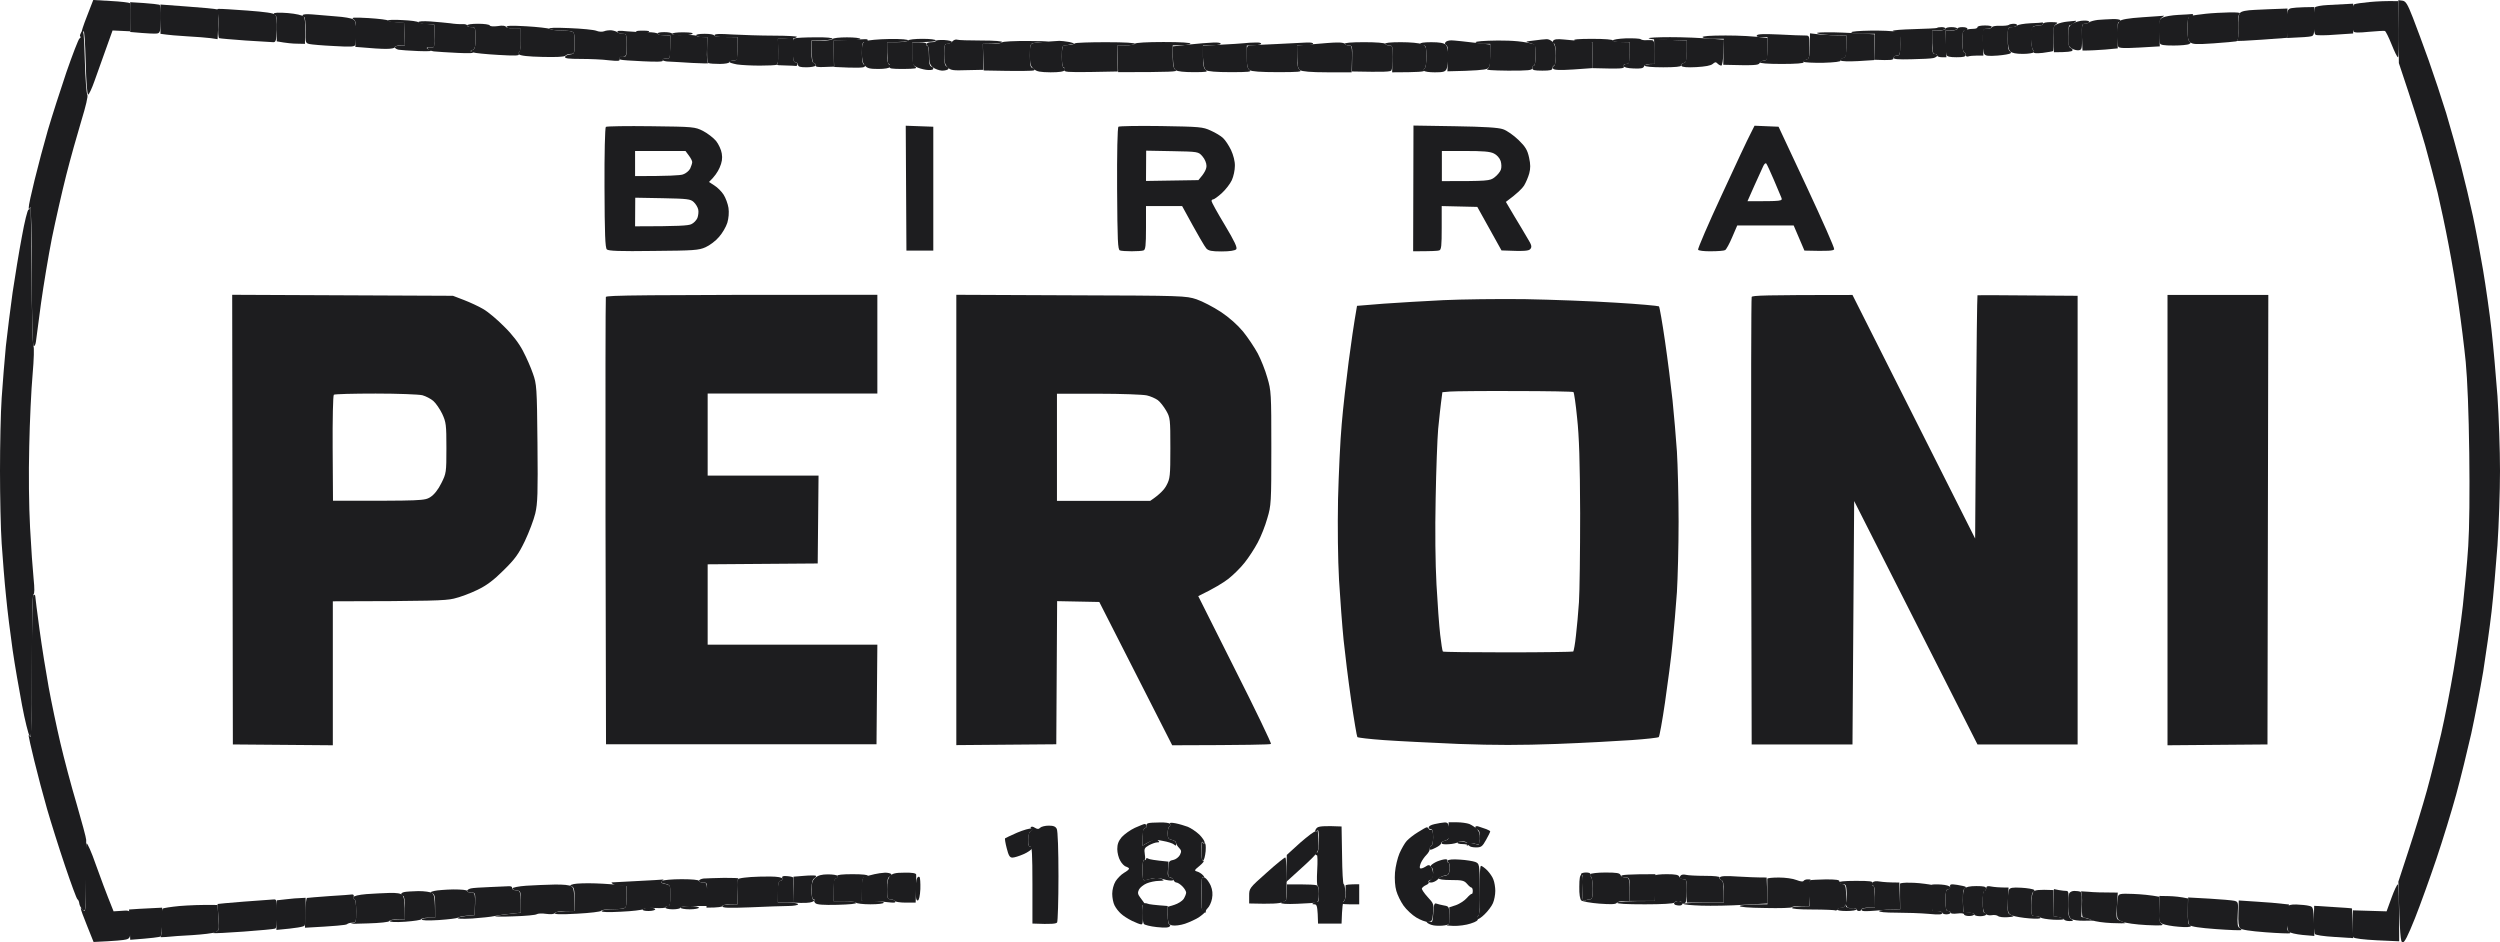 <svg width="313" height="118" viewBox="0 0 313 118" fill="none" xmlns="http://www.w3.org/2000/svg">
<path d="M252.546 3.206C252.651 3.08 253.408 2.955 254.207 2.913C255.007 2.892 255.701 2.829 255.722 2.808C255.764 2.787 255.785 2.871 255.785 2.976C255.785 3.101 255.596 3.185 255.364 3.185C255.133 3.185 254.796 3.227 254.628 3.29C254.397 3.374 254.312 3.73 254.312 4.757C254.312 5.512 254.418 6.161 254.523 6.224C254.628 6.287 254.691 6.434 254.628 6.539C254.565 6.643 253.955 6.748 253.261 6.748C252.419 6.748 251.893 6.643 251.683 6.434C251.473 6.224 251.368 5.679 251.368 4.757C251.368 3.479 251.389 3.395 251.851 3.395C252.125 3.395 252.419 3.311 252.546 3.206Z" fill="#1D1D1F"/>
<path d="M64.367 3.604C63.904 3.604 63.483 3.5 63.42 3.374C63.357 3.206 64.03 3.185 65.903 3.29C67.312 3.374 68.637 3.521 68.847 3.625C69.037 3.73 69.605 3.814 70.109 3.814C70.593 3.814 71.203 3.856 71.477 3.919C71.897 4.024 71.939 4.149 71.939 5.386C71.939 6.664 71.918 6.748 71.456 6.748C71.182 6.748 70.888 6.853 70.783 6.979C70.635 7.125 69.626 7.167 67.901 7.125C66.113 7.084 65.145 6.979 64.956 6.79C64.746 6.581 64.746 6.539 64.956 6.539C65.124 6.539 65.208 6.098 65.208 3.604H64.367Z" fill="#1D1D1F"/>
<path d="M214.556 4.862C213.862 4.862 213.231 4.778 213.168 4.652C213.084 4.527 214.094 4.443 216.05 4.443C217.712 4.443 219.584 4.527 221.288 4.757V6.182C221.288 7.44 221.246 7.587 220.867 7.587C220.636 7.587 220.383 7.733 220.299 7.901C220.152 8.173 219.731 8.215 215.755 8.111L215.819 4.862H214.556Z" fill="#1D1D1F"/>
<path d="M107.909 6.601C107.909 5.554 107.972 5.344 108.372 5.155C108.645 5.03 109.971 4.904 111.338 4.883C112.916 4.862 113.757 4.946 113.694 5.071C113.631 5.197 113.021 5.281 111.064 5.281V6.643C111.064 7.524 111.149 8.027 111.317 8.069C111.443 8.09 111.506 8.236 111.422 8.383C111.338 8.53 110.791 8.634 109.971 8.634C108.898 8.634 108.582 8.551 108.288 8.215C108.014 7.922 107.909 7.44 107.909 6.601Z" fill="#1D1D1F"/>
<path d="M108.393 109.719L109.487 109.447C109.823 109.363 110.433 109.279 110.812 109.258C111.17 109.258 111.527 109.342 111.59 109.447C111.653 109.551 111.548 109.698 111.38 109.761C111.149 109.845 111.064 110.201 111.064 111.228C111.064 112.444 111.107 112.591 111.485 112.591C111.717 112.591 111.969 112.695 112.074 112.842C112.179 113.031 111.948 113.052 111.064 112.947C110.433 112.863 109.466 112.8 107.909 112.8V111.333C107.909 109.992 107.951 109.845 108.393 109.719Z" fill="#1D1D1F"/>
<path d="M114.64 111.543C114.64 110.851 114.704 110.138 114.809 109.971C114.893 109.782 115.019 109.719 115.124 109.803C115.208 109.887 115.25 110.578 115.229 111.312C115.187 112.171 115.061 112.695 114.914 112.737C114.725 112.779 114.64 112.444 114.64 111.543Z" fill="#1D1D1F"/>
<path d="M215.503 110.18C215.335 110.117 215.251 109.971 215.335 109.845C215.44 109.677 216.092 109.635 217.501 109.74C218.595 109.803 219.878 109.866 221.182 109.866L221.309 113.114L218.301 113.282C216.639 113.387 214.283 113.429 213.021 113.387C211.78 113.345 210.77 113.261 210.77 113.156C210.77 113.073 211.906 113.01 215.819 113.01V111.647C215.819 110.62 215.734 110.264 215.503 110.18Z" fill="#1D1D1F"/>
<path d="M64.157 111.228C64.157 111.123 64.935 110.956 65.881 110.893C66.849 110.83 68.427 110.767 69.415 110.746C70.53 110.725 71.329 110.809 71.561 110.977C71.834 111.165 71.918 111.564 71.939 114.058H70.783C70.13 114.058 69.563 114.162 69.478 114.309C69.373 114.456 68.974 114.498 68.364 114.414C67.838 114.33 67.333 114.372 67.207 114.456C67.102 114.561 65.776 114.686 64.262 114.728C62.768 114.791 61.759 114.77 62.053 114.686C62.348 114.603 63.168 114.477 65.208 114.267V112.905C65.208 111.605 65.187 111.543 64.682 111.48C64.388 111.459 64.135 111.333 64.157 111.228Z" fill="#1D1D1F"/>
<path d="M251.368 113.052C251.368 112.339 251.431 111.605 251.515 111.417C251.641 111.144 251.936 111.081 253.071 111.144C253.85 111.186 254.565 111.312 254.67 111.417C254.754 111.522 254.712 111.626 254.586 111.668C254.397 111.731 254.312 112.234 254.312 113.219C254.312 114.644 254.334 114.686 254.838 114.686C255.133 114.686 255.406 114.791 255.469 114.896C255.533 115.022 255.028 115.064 254.06 114.98C253.219 114.917 252.272 114.749 251.936 114.624C251.41 114.393 251.368 114.288 251.368 113.052Z" fill="#1D1D1F"/>
<path d="M250.4 3.228C250.926 3.249 251.41 3.186 251.494 3.123C251.578 3.039 251.873 2.977 252.146 2.977C252.419 2.977 252.588 3.081 252.525 3.186C252.462 3.312 252.188 3.396 251.894 3.396C251.389 3.396 251.368 3.438 251.368 4.863C251.368 5.848 251.452 6.351 251.641 6.414C251.767 6.456 251.809 6.561 251.725 6.665C251.62 6.77 250.884 6.896 250.085 6.959C248.928 7.043 248.57 7.001 248.423 6.749C248.318 6.581 248.212 5.806 248.212 5.031C248.212 3.626 248.212 3.605 248.78 3.605C249.075 3.605 249.369 3.521 249.411 3.396C249.432 3.291 249.895 3.207 250.4 3.228Z" fill="#1D1D1F"/>
<path d="M70.046 3.815C69.521 3.815 68.953 3.71 68.784 3.605C68.574 3.48 69.457 3.438 71.309 3.521C72.865 3.584 74.38 3.731 74.674 3.857C74.969 3.983 75.389 4.004 75.621 3.92C75.852 3.815 76.273 3.773 76.567 3.794C76.862 3.836 77.198 3.941 77.303 4.045C77.43 4.15 77.724 4.234 77.998 4.234C78.439 4.234 78.46 4.318 78.46 5.659C78.46 6.98 78.418 7.064 77.977 7.064C77.668 7.064 77.535 7.168 77.577 7.378C77.64 7.65 77.451 7.671 76.21 7.546C75.431 7.441 73.854 7.378 72.739 7.378C71.182 7.378 70.698 7.315 70.741 7.126C70.783 6.98 71.077 6.833 71.372 6.812C71.919 6.749 71.94 6.707 71.94 5.387C71.94 4.15 71.897 4.025 71.477 3.92C71.203 3.857 70.572 3.815 70.046 3.815Z" fill="#1D1D1F"/>
<path d="M220.551 4.653C220.061 4.653 219.864 4.576 219.963 4.423C220.047 4.255 220.888 4.234 222.739 4.318C224.191 4.402 225.642 4.444 225.979 4.444C226.546 4.444 226.546 4.444 226.546 5.911C226.546 7.21 226.504 7.399 226.126 7.483C225.894 7.546 225.747 7.692 225.81 7.797C225.873 7.923 224.906 8.007 223.076 8.007C221.246 8.007 220.278 7.923 220.341 7.797C220.404 7.692 220.636 7.588 220.867 7.588C221.246 7.588 221.288 7.441 221.288 4.653H220.551Z" fill="#1D1D1F"/>
<path d="M104.333 5.072L106.079 5.01C107.026 4.968 108.015 4.926 108.288 4.905C108.54 4.884 108.709 4.968 108.646 5.072C108.582 5.198 108.393 5.282 108.225 5.282C107.972 5.282 107.909 5.575 107.909 6.644C107.909 7.553 108.001 8.035 108.183 8.091C108.351 8.146 108.365 8.237 108.225 8.363C108.099 8.489 107.278 8.531 104.439 8.384L104.333 5.072Z" fill="#1D1D1F"/>
<path d="M104.649 109.972C104.817 109.909 104.901 109.762 104.838 109.657C104.754 109.531 105.448 109.448 106.731 109.448C108.015 109.448 108.709 109.531 108.646 109.657C108.582 109.762 108.393 109.867 108.225 109.867C107.972 109.867 107.909 110.16 107.909 112.801H109.277C110.055 112.801 110.644 112.885 110.644 113.011C110.644 113.136 109.95 113.22 108.961 113.22C108.036 113.22 107.236 113.115 107.173 113.011C107.11 112.906 106.458 112.801 104.333 112.801V111.439C104.333 110.412 104.418 110.055 104.649 109.972Z" fill="#1D1D1F"/>
<path d="M221.267 111.69V110.014C221.288 109.93 221.919 109.867 222.718 109.867C223.496 109.867 224.464 109.993 224.927 110.181C225.411 110.37 225.747 110.412 225.81 110.286C225.873 110.181 226.126 110.076 226.399 110.097C226.652 110.097 226.778 110.139 226.652 110.202C226.525 110.244 226.462 110.957 226.546 113.43H225.495C224.927 113.43 224.401 113.493 224.359 113.577C224.317 113.681 222.802 113.723 220.993 113.681C218.89 113.66 217.754 113.556 217.817 113.43C217.88 113.325 218.679 113.22 221.288 113.22L221.267 111.69Z" fill="#1D1D1F"/>
<path d="M71.582 110.978C71.287 110.873 71.33 110.81 71.834 110.684C72.192 110.6 73.412 110.558 74.569 110.6C75.726 110.642 77.072 110.726 78.46 110.915V112.277C78.46 113.514 78.418 113.639 77.998 113.744C77.724 113.807 77.009 113.849 76.42 113.849C75.81 113.849 75.284 113.933 75.263 114.038C75.221 114.142 73.875 114.31 72.255 114.394C70.025 114.52 69.352 114.478 69.478 114.31C69.563 114.163 70.131 114.059 71.94 114.059V112.591C71.94 111.397 71.876 111.103 71.582 110.978Z" fill="#1D1D1F"/>
<path d="M248.423 111.544C248.528 111.544 248.654 111.397 248.675 111.208C248.696 110.936 248.843 110.894 249.348 110.999C249.706 111.061 250.337 111.124 251.473 111.124L251.389 112.759C251.326 114.289 251.347 114.373 251.809 114.562C252.251 114.729 252.188 114.771 251.368 114.834C250.842 114.876 250.295 114.813 250.148 114.687C250.021 114.583 249.664 114.52 249.369 114.583C249.054 114.645 248.717 114.562 248.528 114.373C248.318 114.163 248.212 113.639 248.212 112.801C248.212 112.109 248.297 111.544 248.423 111.544Z" fill="#1D1D1F"/>
<path d="M255.364 3.185C255.596 3.185 255.785 3.101 255.785 2.975C255.785 2.849 256.227 2.766 256.795 2.766C257.636 2.787 257.72 2.808 257.405 3.038C257.11 3.248 257.047 3.541 257.089 4.799C257.131 5.616 257.11 6.329 257.047 6.392C256.984 6.433 256.395 6.538 255.743 6.622C254.944 6.706 254.565 6.664 254.628 6.538C254.691 6.412 254.628 6.287 254.523 6.224C254.418 6.161 254.292 5.511 254.27 4.778C254.228 3.688 254.292 3.415 254.586 3.311C254.775 3.248 255.133 3.185 255.364 3.185Z" fill="#1D1D1F"/>
<path d="M59.003 3.394C58.709 3.394 58.477 3.311 58.477 3.185C58.477 3.059 59.066 2.975 59.844 2.975C60.602 2.975 61.254 3.059 61.317 3.185C61.38 3.311 61.78 3.332 62.306 3.269C62.895 3.164 63.273 3.206 63.357 3.373C63.462 3.499 63.904 3.604 65.208 3.604V5.071C65.208 5.909 65.124 6.538 64.998 6.538C64.872 6.538 64.851 6.643 64.956 6.79C65.061 6.978 64.472 6.999 62.369 6.874C60.875 6.79 59.445 6.643 59.213 6.559C58.835 6.412 58.835 6.392 59.15 6.266C59.466 6.14 59.529 5.868 59.529 4.757C59.529 3.436 59.508 3.394 59.003 3.394Z" fill="#1D1D1F"/>
<path d="M208.099 4.987C207.278 4.966 206.521 4.882 206.416 4.799C206.332 4.715 207.531 4.652 209.087 4.652C210.644 4.652 212.811 4.715 215.84 4.966L215.777 6.601C215.734 7.481 215.629 8.215 215.503 8.215C215.398 8.215 215.188 8.11 215.04 7.963C214.83 7.733 214.725 7.754 214.43 8.005C214.199 8.215 213.484 8.341 212.369 8.404C211.233 8.466 210.623 8.404 210.518 8.257C210.413 8.089 210.518 7.963 210.77 7.901C211.128 7.817 211.191 7.628 211.191 5.071L210.413 5.05C209.971 5.029 208.94 5.008 208.099 4.987Z" fill="#1D1D1F"/>
<path d="M112.327 5.281C113.021 5.281 113.631 5.197 113.694 5.071C113.778 4.945 114.577 4.862 115.482 4.862C116.471 4.862 117.165 4.945 117.165 5.071C117.165 5.197 116.534 5.281 114.22 5.281V6.685C114.241 7.775 114.325 8.173 114.598 8.362C114.893 8.571 114.619 8.613 113.126 8.634C111.569 8.634 111.296 8.592 111.38 8.32C111.443 8.152 111.401 8.005 111.275 8.005C111.149 8.005 111.065 7.418 111.065 5.281H112.327Z" fill="#1D1D1F"/>
<path d="M111.065 111.333C111.065 110.431 111.17 109.97 111.443 109.677C111.717 109.362 112.095 109.258 113.231 109.258C114.199 109.237 114.662 109.321 114.704 109.488C114.725 109.635 114.725 110.494 114.641 113.009H113.378C112.684 113.009 112.074 112.905 112.011 112.8C111.948 112.695 111.717 112.59 111.485 112.59C111.107 112.59 111.065 112.443 111.065 111.333Z" fill="#1D1D1F"/>
<path d="M210.307 109.907C210.286 109.803 210.371 109.656 210.476 109.572C210.581 109.488 210.854 109.467 211.086 109.53C211.317 109.593 212.39 109.656 213.463 109.656C214.683 109.656 215.356 109.74 215.293 109.865C215.23 109.97 215.335 110.117 215.503 110.18C215.734 110.264 215.819 110.62 215.819 113.009H211.191V111.542C211.191 110.222 211.149 110.075 210.77 110.075C210.539 110.075 210.328 109.991 210.307 109.907Z" fill="#1D1D1F"/>
<path d="M58.961 111.228C59.213 111.165 60.286 111.102 61.317 111.06C62.369 111.018 63.42 110.976 63.694 110.955C63.967 110.934 64.136 111.018 64.115 111.165C64.073 111.333 64.304 111.458 64.64 111.479C65.187 111.542 65.208 111.563 65.208 114.267L64.009 114.393C63.336 114.455 62.411 114.581 61.948 114.686C61.485 114.791 60.202 114.917 59.108 115C57.825 115.063 57.194 115.042 57.32 114.917C57.447 114.812 57.951 114.686 59.424 114.581L59.487 113.156C59.529 111.773 59.508 111.752 59.003 111.752C58.709 111.752 58.477 111.647 58.477 111.542C58.477 111.437 58.688 111.291 58.961 111.228Z" fill="#1D1D1F"/>
<path d="M254.313 113.324C254.313 112.548 254.418 111.836 254.586 111.647C254.754 111.437 255.175 111.354 257.11 111.437L257.047 114.686L257.678 114.791C258.036 114.854 258.351 114.958 258.393 115.042C258.435 115.147 257.846 115.189 257.089 115.147C256.311 115.105 255.596 114.979 255.469 114.875C255.364 114.77 255.049 114.686 254.796 114.686C254.334 114.686 254.313 114.602 254.313 113.324Z" fill="#1D1D1F"/>
<path d="M209.782 113.303C209.634 113.261 209.55 113.114 209.613 113.009C209.697 112.905 209.929 112.8 210.139 112.8C210.371 112.8 210.602 112.925 210.644 113.051C210.686 113.198 210.56 113.345 210.371 113.366C210.181 113.387 209.908 113.345 209.782 113.303Z" fill="#1D1D1F"/>
<path d="M244.321 3.814C244.72 3.814 245.057 3.73 245.057 3.604C245.057 3.478 245.33 3.395 245.688 3.395C246.046 3.395 246.319 3.478 246.319 3.604C246.319 3.73 246.172 3.814 246.004 3.814C245.751 3.814 245.688 4.107 245.688 5.176C245.688 5.952 245.772 6.538 245.898 6.538C246.004 6.538 246.109 6.685 246.109 6.853C246.109 7.104 245.835 7.167 244.952 7.167C244.11 7.167 243.774 7.083 243.69 6.853C243.627 6.685 243.585 5.931 243.585 3.814H244.321Z" fill="#1D1D1F"/>
<path d="M80.459 4.233C80.227 4.233 79.891 4.149 79.722 4.023C79.512 3.898 79.722 3.835 80.459 3.835C81.195 3.835 81.405 3.898 81.195 4.023C81.026 4.149 80.69 4.233 80.459 4.233Z" fill="#1D1D1F"/>
<path d="M83.193 4.442C82.793 4.442 82.394 4.359 82.331 4.233C82.246 4.107 82.583 4.023 83.172 4.023C83.698 4.023 84.14 4.107 84.14 4.233C84.14 4.359 84.729 4.422 85.591 4.38C86.39 4.359 87.127 4.401 87.232 4.505C87.316 4.589 87.653 4.652 88.557 4.652L88.515 6.224C88.473 7.125 88.536 7.838 88.662 7.901C88.788 7.964 87.884 7.943 86.664 7.88C85.444 7.796 84.161 7.733 83.782 7.712C83.424 7.712 83.046 7.628 82.941 7.523C82.856 7.44 82.92 7.356 83.088 7.356C83.256 7.335 83.53 7.335 83.656 7.356C83.845 7.377 83.929 6.958 83.929 4.442H83.193Z" fill="#1D1D1F"/>
<path d="M229.744 4.422C228.965 4.401 228.061 4.317 227.703 4.233C227.24 4.107 227.472 4.065 228.65 4.044C229.512 4.023 231.237 4.086 234.708 4.296L234.645 7.523L232.646 7.649C231.468 7.712 230.564 7.691 230.438 7.565C230.298 7.426 230.382 7.328 230.69 7.272C231.132 7.167 231.174 7.041 231.174 4.442L229.744 4.422Z" fill="#1D1D1F"/>
<path d="M99.243 6.35C99.201 5.239 99.264 4.862 99.495 4.799C99.663 4.736 100.82 4.673 102.061 4.673C103.513 4.652 104.291 4.736 104.228 4.862C104.165 4.966 103.555 5.071 101.599 5.071V6.434C101.599 7.461 101.683 7.817 101.914 7.901C102.082 7.964 102.188 8.11 102.125 8.215C102.061 8.32 101.536 8.425 100.968 8.425C100.168 8.425 99.916 8.341 99.916 8.11C99.916 7.943 99.769 7.796 99.6 7.796C99.348 7.796 99.285 7.482 99.243 6.35Z" fill="#1D1D1F"/>
<path d="M99.348 109.761L100.631 109.656C101.346 109.593 101.998 109.593 102.125 109.635C102.23 109.677 102.167 109.824 101.977 109.949C101.704 110.117 101.62 110.473 101.599 111.375C101.599 112.171 101.683 112.611 101.851 112.674C102.019 112.716 101.935 112.821 101.662 112.926C101.409 113.03 100.778 113.093 99.285 113.009L99.348 109.761Z" fill="#1D1D1F"/>
<path d="M83.256 110.641C82.709 110.515 82.625 110.432 82.878 110.285C83.046 110.18 84.161 110.075 85.339 110.075C86.643 110.075 87.505 110.159 87.505 110.285C87.505 110.39 87.737 110.494 88.031 110.494C88.536 110.494 88.557 110.536 88.557 113.429H86.874C85.886 113.429 85.191 113.512 85.191 113.638C85.191 113.743 84.771 113.848 84.245 113.848C83.719 113.848 83.298 113.743 83.298 113.638C83.298 113.533 83.445 113.429 83.614 113.429C83.866 113.429 83.929 113.135 83.929 112.108C83.929 110.809 83.929 110.809 83.256 110.641Z" fill="#1D1D1F"/>
<path d="M230.753 110.704C230.522 110.704 230.269 110.599 230.206 110.494C230.122 110.369 230.879 110.285 232.31 110.285C234.203 110.285 234.519 110.327 234.434 110.599C234.371 110.767 234.413 110.914 234.54 110.914C234.666 110.914 234.75 111.5 234.75 113.638H233.908C233.446 113.638 233.067 113.743 233.067 113.848C233.067 113.953 232.92 114.057 232.752 114.057C232.583 114.057 232.436 113.953 232.436 113.848C232.436 113.743 232.163 113.659 231.847 113.68C231.51 113.722 231.237 113.638 231.237 113.533C231.237 113.429 231.216 112.737 231.216 112.003C231.174 110.851 231.132 110.704 230.753 110.704Z" fill="#1D1D1F"/>
<path d="M243.9 111.333C244.068 111.333 244.195 111.186 244.153 110.997C244.11 110.704 244.237 110.662 245.057 110.788C245.583 110.872 246.046 110.976 246.109 111.039C246.172 111.102 246.088 111.207 245.94 111.291C245.772 111.396 245.688 111.857 245.793 114.162L246.466 114.204C246.845 114.246 247.161 114.372 247.161 114.477C247.161 114.581 246.887 114.686 246.529 114.686C246.172 114.686 245.898 114.581 245.898 114.477C245.898 114.351 245.541 114.309 245.057 114.372C244.573 114.435 244.216 114.393 244.216 114.267C244.216 114.162 244.068 114.057 243.9 114.057C243.648 114.057 243.585 113.764 243.585 112.695C243.585 111.626 243.648 111.333 243.9 111.333Z" fill="#1D1D1F"/>
<path d="M81.195 114.057C80.69 114.057 80.395 113.974 80.459 113.848C80.543 113.743 80.921 113.638 81.3 113.638C81.7 113.638 82.036 113.743 82.036 113.848C82.036 113.953 81.657 114.057 81.195 114.057Z" fill="#1D1D1F"/>
<path d="M53.366 3.04C52.819 2.998 52.377 2.893 52.356 2.789C52.356 2.663 52.987 2.621 53.892 2.684C54.733 2.747 55.848 2.851 56.374 2.914C56.9 2.998 57.573 3.04 57.888 3.019C58.225 2.998 58.477 3.082 58.477 3.187C58.477 3.313 58.709 3.396 59.003 3.396C59.508 3.396 59.529 3.438 59.529 4.759C59.529 5.87 59.466 6.142 59.15 6.268C58.814 6.394 58.835 6.414 59.213 6.561C59.445 6.666 58.603 6.687 57.32 6.624C56.037 6.561 54.691 6.477 54.312 6.435C53.955 6.373 53.597 6.247 53.534 6.121C53.471 6.016 53.555 5.932 53.681 5.932C53.828 5.953 54.081 5.953 54.207 5.932C54.396 5.911 54.459 5.513 54.375 3.082L53.366 3.04Z" fill="#1D1D1F"/>
<path d="M257.51 3.04C257.783 2.893 258.372 2.747 258.835 2.705C259.298 2.663 259.761 2.621 259.887 2.6C259.992 2.579 259.908 2.705 259.676 2.872C259.445 3.061 259.193 3.187 259.087 3.187C259.003 3.187 258.94 3.795 258.94 4.549C258.94 5.576 259.024 5.932 259.256 6.016C259.424 6.079 259.529 6.205 259.466 6.331C259.403 6.456 258.856 6.54 257.152 6.54L257.089 4.926C257.026 3.396 257.047 3.271 257.51 3.04Z" fill="#1D1D1F"/>
<path d="M207.194 8.007L207.131 6.435L207.089 4.843L208.456 4.947C209.214 5.01 210.139 5.052 211.191 5.073V6.435C211.191 7.63 211.128 7.819 210.77 7.903C210.539 7.965 210.392 8.112 210.455 8.217C210.518 8.343 209.718 8.427 208.246 8.427C206.837 8.427 205.932 8.343 205.932 8.217C205.932 8.112 206.206 8.007 207.194 8.007Z" fill="#1D1D1F"/>
<path d="M114.683 8.364C114.241 8.154 114.199 7.965 114.199 6.708V5.304H115.145C115.713 5.304 116.05 5.387 115.987 5.513C115.945 5.618 115.987 5.723 116.092 5.723C116.218 5.723 116.302 6.268 116.302 6.98C116.302 7.903 116.386 8.259 116.618 8.343C116.807 8.385 116.891 8.531 116.828 8.657C116.786 8.762 116.386 8.804 115.945 8.741C115.503 8.678 114.935 8.51 114.683 8.364Z" fill="#1D1D1F"/>
<path d="M207.173 111.293C207.152 110.454 207.152 109.7 207.173 109.616C207.173 109.532 207.846 109.448 208.667 109.448C209.781 109.448 210.16 109.532 210.244 109.763C210.307 109.93 210.539 110.077 210.77 110.077C211.149 110.077 211.191 110.224 211.191 111.544C211.191 112.655 211.107 113.032 210.875 113.116C210.707 113.179 210.56 113.137 210.56 113.011C210.56 112.907 210.37 112.802 210.139 112.802C209.908 112.802 209.676 112.907 209.613 113.011C209.55 113.137 208.099 113.221 205.932 113.221C203.618 113.221 202.398 113.158 202.461 113.011C202.524 112.886 203.534 112.802 207.194 112.802L207.173 111.293Z" fill="#1D1D1F"/>
<path d="M54.102 111.838C53.807 111.712 53.87 111.67 54.375 111.544C54.712 111.46 55.785 111.377 56.731 111.356C57.762 111.356 58.477 111.418 58.477 111.544C58.477 111.67 58.709 111.754 59.003 111.754C59.508 111.754 59.529 111.796 59.424 114.583L58.477 114.646C57.951 114.688 57.425 114.793 57.32 114.898C57.194 114.981 56.142 115.107 54.943 115.191C53.555 115.275 52.798 115.254 52.798 115.107C52.798 115.002 53.176 114.898 54.48 114.898V113.43C54.48 112.236 54.417 111.942 54.102 111.838Z" fill="#1D1D1F"/>
<path d="M257.047 114.688L257.089 112.99L257.152 111.314L257.783 111.439C258.12 111.502 258.562 111.544 258.73 111.544C258.982 111.544 259.024 111.838 258.982 113.179C258.919 114.541 258.982 114.835 259.298 115.044C259.634 115.275 259.613 115.317 259.087 115.317C258.772 115.317 258.477 115.233 258.414 115.107C258.351 115.002 258.015 114.856 257.047 114.688Z" fill="#1D1D1F"/>
<path d="M247.098 3.607C247.371 3.607 247.581 3.523 247.581 3.397C247.581 3.271 248.002 3.188 248.528 3.188C249.096 3.188 249.432 3.271 249.369 3.397C249.306 3.523 249.033 3.607 248.738 3.607C248.212 3.607 248.212 3.628 248.318 6.96H247.539C247.098 6.96 246.593 7.002 246.424 7.065C246.235 7.128 246.109 7.044 246.109 6.855C246.109 6.688 246.004 6.541 245.899 6.541C245.772 6.541 245.688 5.954 245.688 5.179C245.688 3.942 245.73 3.816 246.151 3.711C246.424 3.649 246.845 3.607 247.098 3.607Z" fill="#1D1D1F"/>
<path d="M77.934 4.235C77.64 4.235 77.367 4.131 77.303 4.005C77.219 3.837 77.598 3.816 78.502 3.921C79.239 3.984 80.375 4.047 81.027 4.026C81.7 4.026 82.289 4.11 82.352 4.235C82.415 4.361 82.794 4.445 83.93 4.445V5.912C83.93 6.96 83.845 7.379 83.656 7.358C83.53 7.337 83.277 7.337 83.13 7.358C83.004 7.358 82.92 7.484 82.983 7.589C83.046 7.736 82.205 7.757 80.501 7.673C79.091 7.61 77.808 7.526 77.682 7.463C77.535 7.421 77.472 7.274 77.556 7.149C77.661 7.023 77.892 6.981 78.082 7.044C78.418 7.149 78.46 7.002 78.46 5.703C78.46 4.277 78.439 4.235 77.934 4.235Z" fill="#1D1D1F"/>
<path d="M226.063 7.484C226.504 7.379 226.546 7.254 226.588 5.786L226.61 4.173L227.893 4.319C228.608 4.382 229.618 4.445 231.174 4.445V5.807C231.174 7.002 231.111 7.191 230.753 7.274C230.522 7.337 230.375 7.484 230.438 7.589C230.501 7.715 229.702 7.819 228.271 7.861C227.03 7.882 225.915 7.819 225.81 7.736C225.684 7.652 225.789 7.526 226.063 7.484Z" fill="#1D1D1F"/>
<path d="M102.882 5.095C103.576 5.095 104.186 4.99 104.249 4.885C104.312 4.759 105.112 4.676 106.037 4.676C107.005 4.676 107.72 4.759 107.72 4.885C107.72 4.99 107.005 5.095 104.354 5.095L104.418 8.343L103.219 8.385C102.482 8.427 102.062 8.364 102.146 8.239C102.188 8.113 102.104 7.966 101.935 7.924C101.683 7.84 101.62 7.463 101.62 5.095H102.882Z" fill="#1D1D1F"/>
<path d="M101.62 111.461C101.62 110.518 101.704 110.224 102.083 109.889C102.419 109.596 102.882 109.47 103.66 109.47C104.27 109.47 104.817 109.554 104.88 109.68C104.922 109.784 104.838 109.931 104.67 109.994C104.418 110.057 104.354 110.434 104.354 112.823H105.722C106.458 112.823 107.131 112.907 107.194 113.033C107.257 113.159 106.374 113.243 104.817 113.284C103.071 113.326 102.272 113.264 102.083 113.075C101.935 112.928 101.893 112.76 101.956 112.719C102.041 112.656 101.998 112.614 101.851 112.614C101.704 112.614 101.62 112.195 101.62 111.461Z" fill="#1D1D1F"/>
<path d="M76.588 110.476C76.63 110.476 78.061 110.392 79.743 110.308C81.405 110.224 82.878 110.141 83.004 110.12C83.109 110.12 83.067 110.183 82.899 110.287C82.646 110.455 82.709 110.539 83.256 110.665C83.951 110.832 83.951 110.832 83.951 112.132C83.951 113.159 83.866 113.452 83.635 113.452C83.446 113.452 83.32 113.515 83.32 113.599C83.298 113.683 82.751 113.725 82.057 113.683C81.363 113.641 80.69 113.704 80.543 113.829C80.375 113.934 79.154 114.081 77.787 114.144C76.189 114.228 75.326 114.207 75.326 114.081C75.326 113.955 75.81 113.871 76.42 113.85C77.03 113.85 77.745 113.808 77.998 113.746C78.439 113.662 78.481 113.536 78.481 110.937L77.787 110.916C77.409 110.916 76.967 110.832 76.799 110.727C76.609 110.602 76.525 110.497 76.588 110.476Z" fill="#1D1D1F"/>
<path d="M226.462 111.859C226.42 110.79 226.462 110.266 226.631 110.204C226.757 110.162 227.661 110.12 228.608 110.099C229.87 110.099 230.333 110.162 230.291 110.35C230.27 110.497 230.438 110.644 230.669 110.686C231.027 110.728 231.09 110.916 231.132 111.88C231.174 112.509 231.237 113.18 231.321 113.389C231.427 113.704 231.405 113.704 231.216 113.452C231.062 113.229 230.985 113.208 230.985 113.389C230.985 113.536 230.795 113.662 230.564 113.662C230.333 113.662 230.08 113.746 230.038 113.871C229.975 113.976 229.849 114.039 229.765 113.976C229.681 113.934 228.397 113.871 226.925 113.871C225.221 113.871 224.275 113.787 224.359 113.662C224.401 113.536 224.927 113.452 226.567 113.452L226.462 111.859Z" fill="#1D1D1F"/>
<path d="M245.751 112.865C245.73 112.048 245.793 111.44 245.962 111.251C246.13 111.042 246.635 110.937 247.434 110.937C248.381 110.937 248.654 111 248.654 111.251C248.654 111.419 248.549 111.566 248.444 111.566C248.318 111.566 248.233 112.153 248.233 112.928C248.233 113.683 248.318 114.29 248.444 114.29C248.549 114.29 248.654 114.374 248.654 114.5C248.654 114.605 248.318 114.71 247.918 114.71C247.497 114.71 247.182 114.605 247.182 114.5C247.182 114.374 246.866 114.249 245.814 114.186L245.751 112.865Z" fill="#1D1D1F"/>
<path d="M44.552 4.256C44.615 2.914 44.552 2.621 44.236 2.39C43.921 2.181 44.279 2.16 46.172 2.265C47.455 2.349 48.528 2.474 48.591 2.579C48.654 2.663 49.117 2.768 50.589 2.872L50.694 5.702H50.063C49.706 5.702 49.432 5.786 49.432 5.912C49.432 6.037 48.927 6.121 48.317 6.121C47.728 6.121 46.613 6.058 44.489 5.87L44.552 4.256Z" fill="#1D1D1F"/>
<path d="M261.57 2.789C261.696 2.684 262.159 2.558 262.621 2.495C263.084 2.453 263.904 2.411 264.451 2.39C265.019 2.369 265.461 2.432 265.461 2.558C265.461 2.684 265.356 2.768 265.251 2.768C265.124 2.768 265.061 3.417 265.145 6.058L263.568 6.205C262.705 6.268 261.717 6.331 260.728 6.331L260.665 4.654C260.623 3.166 260.665 2.977 261.002 2.977C261.212 2.977 261.464 2.893 261.57 2.789Z" fill="#1D1D1F"/>
<path d="M118.574 5.492C118.784 5.513 119.079 5.367 119.247 5.178C119.415 4.989 119.689 4.905 119.836 4.968C119.983 5.031 121.33 5.073 122.844 5.073C124.59 5.073 125.537 5.157 125.473 5.283C125.41 5.388 124.842 5.492 123.054 5.492L123.118 8.741L121.098 8.783C119.289 8.846 119.016 8.804 118.637 8.427C118.301 8.091 118.216 7.735 118.216 6.75C118.216 5.681 118.279 5.492 118.574 5.492Z" fill="#1D1D1F"/>
<path d="M198.402 5.283C197.855 5.283 197.266 5.178 197.097 5.073C196.887 4.926 197.623 4.864 199.348 4.864C200.947 4.864 201.935 4.947 201.935 5.073C201.935 5.178 202.398 5.283 204.039 5.283V6.645C204.039 7.861 203.997 8.007 203.618 8.007C203.338 8.007 203.233 8.112 203.303 8.322C203.387 8.594 203.113 8.636 199.348 8.531L199.411 5.283H198.402Z" fill="#1D1D1F"/>
<path d="M199.201 109.763C199.075 109.7 199.033 109.553 199.096 109.448C199.18 109.344 200.021 109.239 200.989 109.239C202.398 109.239 202.798 109.302 202.882 109.553C202.945 109.721 203.219 109.868 203.513 109.868C204.018 109.868 204.039 109.909 204.039 112.802H203.303C202.903 112.802 202.503 112.907 202.398 113.053C202.293 113.221 201.683 113.242 200.253 113.137C199.159 113.053 198.128 112.865 197.981 112.739C197.813 112.571 197.707 111.963 197.728 111.02C197.728 109.993 197.813 109.553 197.981 109.532C198.191 109.532 198.233 109.951 198.17 111.209C198.107 112.718 198.149 112.886 198.444 112.739C198.633 112.655 198.927 112.592 199.096 112.592C199.348 112.592 199.411 112.299 199.411 111.23C199.411 110.475 199.306 109.826 199.201 109.763Z" fill="#1D1D1F"/>
<path d="M260.665 113.326C260.707 112.425 260.644 111.712 260.518 111.649C260.392 111.586 260.833 111.586 261.464 111.649C262.095 111.712 263.189 111.754 265.145 111.754L265.04 113.41C264.935 115.086 264.935 115.086 265.503 115.296C265.84 115.422 266.092 115.547 266.092 115.568C266.092 115.61 265.314 115.61 264.367 115.568C263.4 115.526 262.306 115.38 261.927 115.212C261.57 115.044 261.107 114.898 260.938 114.898C260.686 114.898 260.623 114.604 260.665 113.326Z" fill="#1D1D1F"/>
<path d="M44.236 112.341C44.279 112.173 44.889 112.026 45.877 111.942C46.74 111.88 48.023 111.817 48.738 111.796C49.684 111.775 50.147 111.838 50.379 112.068C50.589 112.278 50.694 112.823 50.694 115.107H49.748C49.222 115.107 48.78 115.191 48.738 115.317C48.717 115.443 47.56 115.568 46.066 115.61C44.615 115.673 43.69 115.673 44.005 115.61C44.573 115.526 44.594 115.505 44.594 114.059C44.594 113.179 44.51 112.592 44.384 112.592C44.258 112.592 44.194 112.466 44.236 112.341Z" fill="#1D1D1F"/>
<path d="M38.073 2.137C37.947 2.137 37.863 2.032 37.884 1.927C37.884 1.781 38.326 1.739 39.083 1.802C39.735 1.865 41.081 1.969 42.07 2.053C43.058 2.116 44.026 2.284 44.236 2.43C44.51 2.598 44.594 2.954 44.594 3.961C44.594 4.694 44.552 5.428 44.489 5.595C44.405 5.868 43.984 5.889 41.817 5.763C40.387 5.7 38.999 5.574 38.725 5.511C38.241 5.386 38.22 5.323 38.263 3.772C38.263 2.808 38.199 2.137 38.073 2.137Z" fill="#1D1D1F"/>
<path d="M265.356 2.661C265.587 2.43 266.429 2.284 268.259 2.158C269.668 2.074 270.867 1.969 270.93 1.969C270.993 1.948 270.867 2.053 270.657 2.2C270.341 2.41 270.299 2.724 270.404 5.805L267.88 5.952C266.008 6.056 265.314 6.035 265.208 5.847C265.124 5.7 265.04 5.008 265.04 4.275C265.04 3.395 265.145 2.871 265.356 2.661Z" fill="#1D1D1F"/>
<path d="M194.531 5.428C194.384 5.407 194.342 5.281 194.447 5.113C194.594 4.904 194.952 4.862 195.814 4.946L195.984 4.962C196.648 5.026 197.693 5.127 199.411 5.281L199.348 8.53L197.013 8.697C195.351 8.802 194.615 8.781 194.468 8.613C194.328 8.446 194.342 8.341 194.51 8.299C194.692 8.243 194.784 7.761 194.784 6.853C194.784 5.973 194.699 5.47 194.531 5.428Z" fill="#1D1D1F"/>
<path d="M124.211 5.49C124.842 5.49 125.41 5.407 125.473 5.302C125.515 5.197 127.051 5.113 128.881 5.134C130.711 5.134 131.679 5.176 131.048 5.218C130.417 5.26 129.68 5.323 129.407 5.386C128.986 5.49 128.944 5.616 128.944 6.958C128.944 8.173 129.007 8.446 129.302 8.53C129.533 8.592 129.596 8.697 129.47 8.802C129.365 8.886 127.892 8.928 123.16 8.823L123.054 5.49H124.211Z" fill="#1D1D1F"/>
<path d="M198.086 109.572C198.002 109.614 197.939 109.551 197.939 109.447C197.939 109.342 198.212 109.237 198.57 109.237C198.927 109.237 199.159 109.321 199.096 109.447C199.033 109.551 199.096 109.698 199.201 109.761C199.306 109.824 199.411 110.474 199.411 111.228C199.411 112.297 199.348 112.59 199.096 112.59C198.927 112.59 198.633 112.653 198.444 112.758C198.128 112.884 198.107 112.716 198.17 111.186C198.212 110.264 198.191 109.53 198.086 109.572Z" fill="#1D1D1F"/>
<path d="M265.04 113.911C265.04 113.24 265.103 112.507 265.166 112.276C265.272 111.899 265.419 111.857 267.102 111.92C268.111 111.962 269.247 112.066 270.362 112.276L270.32 113.848C270.299 115.147 270.362 115.462 270.657 115.671C270.972 115.881 270.572 115.902 268.721 115.818C267.438 115.755 266.092 115.567 265.713 115.399C265.061 115.126 265.04 115.063 265.04 113.911Z" fill="#1D1D1F"/>
<path d="M38.431 112.423C38.515 112.402 39.777 112.297 41.228 112.192C42.68 112.108 43.984 112.004 44.11 111.983C44.257 111.983 44.342 112.108 44.279 112.276C44.215 112.444 44.257 112.59 44.384 112.59C44.51 112.59 44.594 113.219 44.594 114.057C44.594 115.441 44.573 115.525 44.11 115.525C43.837 115.525 43.542 115.608 43.437 115.713C43.311 115.818 42.091 115.944 38.178 116.153L38.22 114.33C38.241 113.303 38.347 112.465 38.431 112.423Z" fill="#1D1D1F"/>
<path d="M242.743 3.814C243.206 3.814 243.585 3.73 243.585 3.604C243.585 3.478 243.921 3.395 244.321 3.395C244.721 3.395 245.057 3.478 245.057 3.604C245.057 3.73 244.721 3.814 243.585 3.814L243.69 7.167H243.122C242.785 7.167 242.533 7.062 242.533 6.958C242.533 6.853 242.386 6.748 242.218 6.748C241.965 6.748 241.902 6.455 241.902 3.814H242.743Z" fill="#1D1D1F"/>
<path d="M233.278 4.233C232.478 4.233 231.805 4.149 231.784 4.044C231.763 3.939 232.836 3.856 234.14 3.835C235.465 3.814 236.854 3.856 237.905 4.023V5.49C237.905 6.811 237.863 6.958 237.485 6.958C237.253 6.958 237.064 7.104 237.064 7.272C237.064 7.523 236.812 7.565 234.645 7.482L234.75 4.233H233.278Z" fill="#1D1D1F"/>
<path d="M85.234 4.442C84.645 4.442 84.14 4.359 84.14 4.233C84.14 4.128 84.75 4.044 85.549 4.044C86.503 4.058 86.874 4.128 86.664 4.254C86.496 4.359 85.844 4.442 85.234 4.442Z" fill="#1D1D1F"/>
<path d="M87.926 4.652C87.569 4.652 87.232 4.568 87.169 4.442C87.085 4.317 87.484 4.233 88.221 4.233C88.873 4.233 89.399 4.317 89.399 4.442C89.399 4.568 90.03 4.652 92.344 4.652V6.119C92.344 7.544 92.323 7.586 91.818 7.586C91.523 7.586 91.292 7.691 91.292 7.796C91.292 7.901 90.766 8.005 90.135 8.005C89.504 8.005 88.852 7.964 88.704 7.901C88.536 7.817 88.473 7.314 88.557 4.652H87.926Z" fill="#1D1D1F"/>
<path d="M97.392 4.862L98.275 4.799C98.78 4.757 99.222 4.715 99.285 4.694C99.348 4.673 99.369 5.365 99.327 6.224C99.285 7.502 99.348 7.796 99.601 7.796C99.769 7.796 99.895 7.922 99.853 8.047C99.811 8.194 99.706 8.299 99.643 8.257C99.558 8.236 98.948 8.215 98.275 8.194C97.623 8.194 97.16 8.152 97.287 8.089C97.413 8.047 97.476 7.335 97.392 4.862Z" fill="#1D1D1F"/>
<path d="M97.707 110.285C97.897 110.285 97.981 110.138 97.939 109.949C97.876 109.698 98.023 109.635 98.633 109.698C99.054 109.74 99.369 109.824 99.327 109.928C99.306 110.012 99.285 110.746 99.285 113.009H97.392V111.647C97.392 110.578 97.455 110.285 97.707 110.285Z" fill="#1D1D1F"/>
<path d="M87.505 110.285C87.505 110.18 87.758 110.033 88.073 109.991C88.41 109.97 89.567 109.929 90.661 109.908C91.754 109.908 92.554 109.929 92.449 109.991C92.323 110.033 92.259 110.746 92.344 113.219H91.397C90.871 113.219 90.45 113.324 90.45 113.429C90.45 113.533 90.009 113.638 88.452 113.638L88.494 112.066C88.557 110.515 88.557 110.494 88.031 110.494C87.737 110.494 87.505 110.39 87.505 110.285Z" fill="#1D1D1F"/>
<path d="M234.498 110.872C234.35 110.83 234.308 110.704 234.435 110.515C234.561 110.327 234.855 110.285 235.36 110.369C235.781 110.432 236.496 110.494 237.8 110.494L237.905 113.848H237.232C236.854 113.848 235.76 113.911 234.792 114.015C233.467 114.12 233.067 114.099 233.067 113.911C233.067 113.743 233.383 113.638 234.75 113.638V112.276C234.75 111.396 234.666 110.893 234.498 110.872Z" fill="#1D1D1F"/>
<path d="M241.818 112.465C241.776 111.584 241.797 110.809 241.86 110.767C241.944 110.725 242.47 110.704 243.038 110.746C243.627 110.788 244.111 110.914 244.174 111.081C244.216 111.207 244.111 111.333 243.921 111.333C243.648 111.333 243.585 111.584 243.585 112.695C243.585 113.764 243.648 114.057 243.9 114.057C244.069 114.057 244.216 114.162 244.216 114.267C244.216 114.372 243.984 114.477 243.69 114.477C243.395 114.477 243.164 114.372 243.164 114.267C243.164 114.162 242.891 114.057 241.902 114.057L241.818 112.465Z" fill="#1D1D1F"/>
<path d="M230.522 113.638C230.775 113.638 230.985 113.512 230.985 113.387C231.006 113.219 231.048 113.24 231.111 113.429C231.153 113.638 231.406 113.722 231.805 113.701C232.163 113.659 232.436 113.743 232.436 113.848C232.436 113.974 231.868 114.057 231.174 114.057C230.417 114.057 229.954 113.974 229.996 113.848C230.038 113.743 230.27 113.638 230.522 113.638Z" fill="#1D1D1F"/>
<path d="M86.349 113.848C85.718 113.848 85.192 113.743 85.192 113.638C85.192 113.533 85.718 113.429 86.349 113.429C86.98 113.429 87.505 113.533 87.505 113.638C87.505 113.743 86.98 113.848 86.349 113.848Z" fill="#1D1D1F"/>
<path d="M239.651 3.646C241.166 3.604 242.47 3.541 242.512 3.499C242.554 3.436 242.827 3.395 243.101 3.395C243.353 3.395 243.585 3.478 243.585 3.604C243.585 3.73 243.206 3.814 241.902 3.814V5.281C241.902 6.455 241.965 6.748 242.217 6.748C242.386 6.748 242.533 6.853 242.533 6.958C242.533 7.062 242.323 7.209 242.049 7.272C241.797 7.335 240.577 7.398 239.315 7.419C237.632 7.461 237.064 7.419 237.064 7.23C237.064 7.083 237.253 6.958 237.485 6.958C237.863 6.958 237.905 6.811 237.905 5.49C237.905 4.17 237.863 4.023 237.485 4.023C237.253 4.023 237.022 3.96 236.98 3.877C236.938 3.772 238.137 3.688 239.651 3.646Z" fill="#1D1D1F"/>
<path d="M90.871 4.652C89.889 4.652 89.413 4.575 89.441 4.422C89.462 4.233 90.093 4.212 91.691 4.317C92.911 4.38 95.267 4.463 96.908 4.463C98.549 4.463 99.832 4.547 99.769 4.61C99.727 4.694 99.558 4.757 99.432 4.778C99.285 4.799 98.78 4.82 97.392 4.862L97.455 6.434C97.476 7.523 97.413 8.026 97.245 8.11C97.097 8.173 96.151 8.215 95.141 8.215C94.11 8.215 92.848 8.152 92.28 8.068C91.733 7.964 91.292 7.838 91.292 7.733C91.292 7.649 91.523 7.586 91.818 7.586C92.322 7.586 92.343 7.544 92.343 4.652H90.871Z" fill="#1D1D1F"/>
<path d="M92.659 109.97C92.89 109.908 93.5 109.845 94.026 109.803C94.552 109.761 95.625 109.74 96.424 109.74C97.392 109.754 97.904 109.845 97.96 110.012C98.002 110.159 97.876 110.285 97.707 110.285C97.455 110.285 97.392 110.578 97.392 113.009H98.654C99.348 113.009 99.916 113.093 99.916 113.219C99.916 113.324 99.369 113.429 98.717 113.429C98.044 113.429 95.919 113.512 93.963 113.596C91.208 113.701 90.45 113.68 90.45 113.471C90.45 113.303 90.787 113.219 92.343 113.219L92.301 111.647C92.238 110.201 92.28 110.054 92.659 109.97Z" fill="#1D1D1F"/>
<path d="M237.884 112.318V110.641C237.905 110.557 238.452 110.494 239.125 110.515C239.777 110.515 240.703 110.578 241.965 110.809L241.902 114.057H242.533C242.891 114.057 243.164 114.162 243.164 114.309C243.164 114.519 242.764 114.539 241.439 114.414C240.472 114.33 238.684 114.267 237.442 114.267C235.991 114.267 235.213 114.183 235.276 114.057C235.339 113.953 235.949 113.848 237.905 113.848L237.884 112.318Z" fill="#1D1D1F"/>
<path d="M300.337 7.9L300.295 3.96L300.274 0.02L300.779 0.082C301.199 0.145 301.41 0.46 302.104 2.241C302.546 3.394 303.45 5.804 304.081 7.586C304.712 9.367 305.701 12.343 306.269 14.188C306.816 16.032 307.657 19.008 308.12 20.79C308.583 22.571 309.256 25.401 309.613 27.077C309.971 28.754 310.539 31.772 310.875 33.784C311.212 35.796 311.696 39.15 311.927 41.225C312.159 43.3 312.495 47.072 312.684 49.608C312.853 52.144 313 56.336 313 58.935C313 61.534 312.853 65.726 312.684 68.262C312.495 70.798 312.18 74.528 311.948 76.54C311.717 78.552 311.233 81.948 310.896 84.086C310.539 86.223 309.866 89.703 309.403 91.84C308.919 93.978 308.078 97.415 307.51 99.49C306.942 101.565 305.827 105.191 305.028 107.56C304.228 109.928 303.029 113.26 302.356 114.958C301.452 117.222 301.031 118.039 300.8 117.997C300.547 117.934 300.463 117.284 300.274 110.389L301.578 106.407C302.293 104.227 303.324 100.874 303.85 98.966C304.376 97.059 305.175 93.852 305.638 91.84C306.101 89.828 306.795 86.244 307.194 83.876C307.594 81.508 308.12 77.882 308.351 75.807C308.583 73.732 308.898 70.379 309.024 68.366C309.172 66.103 309.214 61.66 309.151 56.734C309.087 51.641 308.919 47.533 308.709 45.312C308.52 43.404 308.12 40.198 307.825 38.186C307.552 36.174 306.984 32.778 306.563 30.64C306.164 28.503 305.533 25.589 305.196 24.143C304.838 22.697 304.144 20.035 303.639 18.233C303.114 16.409 302.167 13.349 300.337 7.9Z" fill="#1D1D1F"/>
<path d="M162.39 5.699L164.43 5.532C165.566 5.427 166.891 5.322 167.375 5.322C167.88 5.301 168.322 5.385 168.385 5.49C168.427 5.616 168.679 5.699 168.911 5.699C169.289 5.699 169.331 5.825 169.226 9.053H166.176C164.115 9.053 163 8.948 162.768 8.78C162.474 8.592 162.39 8.214 162.39 5.699Z" fill="#1D1D1F"/>
<path d="M3.576 26.239C3.681 26.239 3.807 26.071 3.828 25.883C3.849 25.673 3.913 29.467 3.955 34.308C3.976 39.15 4.081 43.216 4.186 43.321C4.291 43.446 4.249 44.976 4.081 46.884C3.913 48.728 3.723 52.794 3.66 55.896C3.576 59.417 3.618 63.273 3.765 66.061C3.891 68.534 4.102 71.426 4.207 72.453C4.333 73.669 4.333 74.361 4.186 74.403C4.06 74.424 3.997 77.84 3.997 83.52C3.997 91.233 3.955 92.511 3.702 92.155C3.555 91.924 3.113 90.185 2.756 88.277C2.398 86.37 1.851 83.268 1.578 81.361C1.304 79.454 0.926 76.436 0.757 74.654C0.568 72.873 0.337 69.896 0.21 68.052C0.084 66.208 0 62.1 0 58.935C0 55.77 0.084 51.662 0.21 49.818C0.337 47.973 0.568 45.06 0.736 43.321C0.926 41.602 1.304 38.584 1.578 36.614C1.872 34.665 2.377 31.521 2.735 29.655C3.071 27.769 3.45 26.239 3.576 26.239Z" fill="#1D1D1F"/>
<path d="M294.742 0.544C294.889 0.461 295.772 0.335 296.698 0.251C297.623 0.167 298.801 0.104 300.274 0.146L300.337 3.646C300.358 5.595 300.316 7.167 300.232 7.167C300.127 7.188 299.79 6.455 299.432 5.574C299.075 4.673 298.696 3.919 298.591 3.877C298.486 3.835 297.581 3.898 296.593 3.982C295.352 4.107 294.763 4.107 294.658 3.94C294.573 3.814 294.489 3.018 294.489 2.179C294.489 1.173 294.573 0.628 294.742 0.544Z" fill="#1D1D1F"/>
<path d="M10.055 4.568C9.95 4.506 10.034 4.254 10.202 4.024C10.475 3.667 10.518 4.065 10.623 7.649C10.686 9.871 10.833 11.778 10.938 11.883C11.043 12.009 10.749 13.287 10.181 15.132C9.676 16.808 8.814 19.869 8.288 21.943C7.762 24.018 6.963 27.56 6.5 29.803C6.058 32.046 5.448 35.734 5.133 37.977C4.838 40.219 4.544 42.378 4.501 42.756C4.459 43.112 4.333 43.384 4.207 43.321C4.081 43.259 3.997 40.031 3.976 34.372C3.976 29.216 3.891 25.674 3.786 25.926C3.639 26.282 3.597 26.282 3.597 25.988C3.576 25.779 3.912 24.228 4.333 22.53C4.754 20.812 5.49 18.024 5.995 16.285C6.5 14.566 7.552 11.296 8.309 9.054C9.087 6.811 9.823 4.904 9.95 4.82C10.097 4.736 10.139 4.631 10.055 4.568Z" fill="#1D1D1F"/>
<path d="M156.563 5.679C156.816 5.658 158.309 5.574 159.866 5.512C161.422 5.428 163.105 5.344 163.61 5.323C164.136 5.302 164.451 5.365 164.388 5.491C164.325 5.616 163.862 5.7 162.39 5.7V7.125C162.411 8.194 162.495 8.593 162.768 8.781C163.063 8.991 162.516 9.033 159.971 9.033C157.825 9.033 156.71 8.949 156.458 8.781C156.184 8.593 156.1 8.194 156.079 7.125C156.079 5.784 156.1 5.7 156.563 5.679Z" fill="#1D1D1F"/>
<path d="M168.911 5.7C168.679 5.7 168.427 5.616 168.364 5.491C168.28 5.365 169.142 5.281 170.783 5.281C172.276 5.281 173.37 5.365 173.433 5.491C173.496 5.616 173.728 5.7 173.959 5.7C174.338 5.7 174.38 5.847 174.38 7.125C174.38 7.901 174.296 8.655 174.211 8.802C174.106 8.991 173.412 9.033 169.268 8.949L169.289 7.335C169.331 5.826 169.289 5.7 168.911 5.7Z" fill="#1D1D1F"/>
<path d="M3.786 92.26C3.912 92.47 3.997 89.431 3.997 83.521V83.5C3.997 77.61 4.06 74.445 4.207 74.445C4.333 74.445 4.417 74.529 4.417 74.655C4.417 74.76 4.649 76.625 4.943 78.784C5.238 80.964 5.764 84.233 6.1 86.078C6.437 87.922 7.089 91.024 7.552 92.994C8.014 94.964 8.919 98.401 9.592 100.644C10.244 102.887 10.791 104.92 10.791 105.15C10.81 105.362 10.794 107.182 10.775 109.329L10.77 109.908C10.728 114.1 10.707 114.246 10.349 113.89C10.139 113.701 9.95 113.345 9.928 113.115C9.907 112.884 9.802 112.653 9.697 112.591C9.592 112.528 8.898 110.641 8.141 108.399C7.383 106.156 6.374 102.949 5.89 101.273C5.406 99.596 4.691 96.892 4.291 95.237C3.891 93.602 3.576 92.198 3.576 92.093C3.576 92.009 3.681 92.093 3.786 92.26Z" fill="#1D1D1F"/>
<path d="M298.801 114.1L299.411 112.423C299.748 111.48 300.106 110.725 300.211 110.725C300.295 110.725 300.379 112.318 300.379 117.851L297.602 117.725C295.92 117.642 294.742 117.495 294.636 117.348C294.552 117.222 294.51 116.405 294.594 113.974L298.801 114.1Z" fill="#1D1D1F"/>
<path d="M34.497 1.928C34.371 1.928 34.287 1.824 34.287 1.719C34.287 1.572 34.897 1.551 36.033 1.635C37.021 1.719 37.863 1.907 38.01 2.075C38.199 2.243 38.263 2.893 38.178 5.491L37.232 5.47C36.706 5.47 35.907 5.408 34.645 5.177L34.666 3.563C34.687 2.578 34.623 1.928 34.497 1.928Z" fill="#1D1D1F"/>
<path d="M270.762 2.201C271.035 2.054 271.919 1.907 272.718 1.866C273.538 1.824 274.296 1.782 274.401 1.761C274.527 1.74 274.611 1.803 274.569 1.928C274.527 2.054 274.359 2.138 274.19 2.138C273.938 2.138 273.875 2.431 273.875 3.605C273.875 4.569 273.959 5.114 274.148 5.198C274.338 5.303 274.317 5.387 274.085 5.512C273.917 5.617 273.034 5.701 272.15 5.701C270.867 5.701 270.488 5.638 270.404 5.387C270.341 5.219 270.299 4.485 270.299 3.773C270.278 2.62 270.341 2.41 270.762 2.201Z" fill="#1D1D1F"/>
<path d="M191.586 5.408C190.913 5.219 190.913 5.198 192.049 5.072C192.68 4.988 193.395 4.905 193.627 4.905C193.858 4.884 194.216 5.051 194.426 5.282C194.678 5.575 194.783 6.057 194.783 6.959C194.783 7.65 194.699 8.216 194.573 8.216C194.468 8.216 194.363 8.363 194.363 8.53C194.363 8.782 194.089 8.845 193.101 8.845C192.112 8.845 191.839 8.782 191.839 8.53C191.839 8.363 191.944 8.216 192.049 8.216C192.175 8.216 192.259 7.629 192.259 6.896C192.259 5.596 192.259 5.596 191.586 5.408Z" fill="#1D1D1F"/>
<path d="M129.428 5.387C129.68 5.324 130.417 5.261 131.048 5.219C131.679 5.177 132.394 5.135 132.625 5.114C132.857 5.114 133.425 5.177 133.887 5.261C134.35 5.366 134.581 5.47 134.413 5.491C134.245 5.533 134.014 5.575 133.887 5.596C133.782 5.638 133.509 5.659 133.319 5.68C133.004 5.701 132.941 5.911 132.941 7.063C132.941 7.944 133.025 8.447 133.193 8.489C133.319 8.509 133.382 8.656 133.298 8.782C133.193 8.971 132.604 9.054 131.531 9.054C130.206 9.033 129.807 8.971 129.428 8.635C129.007 8.279 128.944 8.006 128.944 6.854C128.944 5.617 128.986 5.491 129.428 5.387Z" fill="#1D1D1F"/>
<path d="M270.762 115.672C270.299 115.442 270.278 115.295 270.32 113.807L270.362 112.172L271.54 112.193C272.192 112.214 272.991 112.277 273.938 112.486L273.917 114.121C273.896 115.085 273.959 115.735 274.085 115.735C274.211 115.735 274.296 115.84 274.296 115.945C274.296 116.07 273.728 116.112 272.781 116.029C271.94 115.966 271.035 115.798 270.762 115.672Z" fill="#1D1D1F"/>
<path d="M34.666 112.717L35.801 112.591C36.411 112.507 37.211 112.445 38.263 112.403L38.283 114.016C38.283 114.918 38.22 115.756 38.136 115.882C38.031 116.029 37.211 116.196 34.602 116.427L34.666 112.717Z" fill="#1D1D1F"/>
<path d="M49.579 2.83C49.032 2.788 48.57 2.684 48.57 2.579C48.549 2.474 49.369 2.453 50.4 2.516C51.431 2.558 52.314 2.684 52.377 2.788C52.44 2.872 52.903 2.977 54.375 3.082L54.417 4.507C54.459 5.513 54.396 5.911 54.207 5.932C54.081 5.953 53.828 5.953 53.681 5.932C53.555 5.932 53.429 5.953 53.429 6.016C53.429 6.079 53.639 6.205 53.892 6.288C54.186 6.414 53.597 6.435 52.377 6.393C51.283 6.351 50.168 6.267 49.895 6.226C49.642 6.163 49.432 6.037 49.432 5.911C49.432 5.785 49.706 5.702 50.694 5.702L50.589 2.872L49.579 2.83Z" fill="#1D1D1F"/>
<path d="M258.94 4.549C258.94 3.396 259.003 3.27 259.529 2.935C259.845 2.746 260.455 2.579 260.875 2.579C261.338 2.558 261.633 2.642 261.57 2.767C261.506 2.893 261.275 2.977 261.044 2.977C260.665 2.977 260.623 3.103 260.665 4.591C260.686 6.058 260.644 6.226 260.286 6.288C260.076 6.33 259.676 6.247 259.403 6.079C258.982 5.848 258.919 5.639 258.94 4.549Z" fill="#1D1D1F"/>
<path d="M201.936 5.073C201.936 4.947 202.651 4.842 203.555 4.8C204.46 4.779 205.301 4.821 205.406 4.905C205.511 4.989 205.806 5.052 206.037 5.031C206.269 5.01 206.626 5.031 206.816 5.031C207.131 5.073 207.194 5.303 207.194 8.007H206.563C206.185 8.007 205.89 8.133 205.827 8.321C205.743 8.552 205.427 8.615 204.523 8.573C203.787 8.552 203.303 8.426 203.261 8.259C203.219 8.133 203.387 8.007 203.618 8.007C203.997 8.007 204.039 7.86 204.039 5.282H202.987C202.398 5.282 201.936 5.199 201.936 5.073Z" fill="#1D1D1F"/>
<path d="M116.639 5.282C116.933 5.282 117.165 5.22 117.165 5.115C117.165 5.031 117.627 4.989 118.216 5.01C118.826 5.052 119.226 5.157 119.163 5.282C119.1 5.387 118.869 5.492 118.637 5.492C118.259 5.492 118.216 5.639 118.216 6.854C118.216 7.881 118.301 8.238 118.532 8.321C118.7 8.384 118.805 8.531 118.742 8.636C118.679 8.741 118.322 8.845 117.943 8.845C117.585 8.824 117.06 8.636 116.786 8.426C116.407 8.091 116.323 7.797 116.323 6.854C116.323 6.226 116.218 5.702 116.113 5.702C116.008 5.702 115.945 5.597 116.008 5.492C116.071 5.366 116.344 5.282 116.639 5.282Z" fill="#1D1D1F"/>
<path d="M203.513 109.867C203.219 109.867 202.987 109.762 202.987 109.658C202.987 109.532 203.829 109.448 207.257 109.448L207.194 112.801H204.039V111.334C204.039 109.909 204.018 109.867 203.513 109.867Z" fill="#1D1D1F"/>
<path d="M50.231 111.984C50.189 111.879 50.358 111.733 50.589 111.691C50.821 111.628 51.62 111.586 52.377 111.565C53.134 111.565 53.913 111.67 54.102 111.816C54.375 112.005 54.459 112.403 54.481 114.897H53.639C53.176 114.897 52.777 114.981 52.735 115.086C52.714 115.191 51.809 115.317 50.736 115.4C49.495 115.484 48.801 115.442 48.801 115.317C48.801 115.212 49.222 115.107 50.694 115.107V113.64C50.694 112.801 50.61 112.173 50.484 112.173C50.358 112.173 50.252 112.089 50.231 111.984Z" fill="#1D1D1F"/>
<path d="M258.94 113.472C258.94 112.76 259.003 112.026 259.066 111.858C259.13 111.691 259.424 111.544 259.697 111.544C259.971 111.544 260.329 111.586 260.455 111.649C260.644 111.733 260.707 112.194 260.581 114.793L262.201 115.254L260.939 115.275C260.244 115.296 259.508 115.191 259.319 115.044C259.045 114.855 258.961 114.478 258.94 113.472Z" fill="#1D1D1F"/>
<path d="M10.202 4.171C10.139 4.087 10.454 3.123 10.896 2.012L11.674 0L13.883 0.126C15.103 0.189 16.155 0.314 16.26 0.398C16.344 0.503 16.386 1.32 16.302 3.919L14.093 3.815L13.252 6.162C12.789 7.461 12.137 9.264 11.822 10.165C11.506 11.066 11.149 11.821 11.043 11.842C10.917 11.863 10.791 10.312 10.728 7.692C10.665 5.386 10.559 3.689 10.454 3.919C10.37 4.15 10.265 4.276 10.202 4.171Z" fill="#1D1D1F"/>
<path d="M289.819 0.943C289.904 0.796 290.619 0.671 291.46 0.629C292.26 0.587 293.311 0.524 294.615 0.461V4.192L292.407 4.338C291.187 4.443 290.072 4.443 289.925 4.359C289.756 4.276 289.672 3.71 289.672 2.704C289.672 1.886 289.735 1.09 289.819 0.943Z" fill="#1D1D1F"/>
<path d="M152.84 5.596C154.102 5.533 155.427 5.449 155.785 5.407C156.121 5.365 156.752 5.324 157.194 5.324C157.657 5.303 157.93 5.365 157.888 5.491C157.825 5.596 157.404 5.701 156.1 5.701V7.105C156.1 8.195 156.184 8.593 156.458 8.782C156.752 8.991 156.29 9.033 154.102 9.033C152.272 9.033 151.241 8.949 150.989 8.782C150.736 8.593 150.631 8.174 150.547 5.743L152.84 5.596Z" fill="#1D1D1F"/>
<path d="M173.98 5.701C173.749 5.701 173.496 5.596 173.412 5.491C173.349 5.365 174.043 5.282 175.368 5.282C176.588 5.282 177.682 5.386 178.019 5.533C178.566 5.785 178.587 5.889 178.587 7.105C178.587 7.839 178.503 8.467 178.397 8.53C178.271 8.593 178.229 8.719 178.292 8.845C178.355 8.97 177.64 9.054 174.296 9.054L174.338 7.378C174.38 5.827 174.359 5.701 173.98 5.701Z" fill="#1D1D1F"/>
<path d="M10.707 110.055C10.686 107.687 10.749 105.675 10.833 105.591C10.938 105.528 11.464 106.702 11.99 108.232C12.537 109.762 13.252 111.711 14.22 114.1L15.208 114.037C16.071 113.953 16.239 114.016 16.323 114.373C16.386 114.603 16.407 115.4 16.386 116.133C16.323 117.37 16.26 117.495 15.797 117.621C15.503 117.705 14.472 117.81 11.716 117.936L10.917 115.945C10.475 114.855 10.097 113.849 10.118 113.744C10.118 113.618 10.265 113.723 10.433 113.953C10.707 114.331 10.749 113.911 10.707 110.055Z" fill="#1D1D1F"/>
<path d="M289.819 116.93C289.735 116.783 289.672 115.945 289.693 115.043L289.735 113.408L292.07 113.555C293.353 113.639 294.426 113.702 294.447 113.723C294.489 113.723 294.531 114.582 294.615 117.454L292.302 117.307C290.913 117.223 289.904 117.076 289.819 116.93Z" fill="#1D1D1F"/>
<path d="M27.345 2.998C27.409 1.971 27.366 1.259 27.24 1.217C27.114 1.154 27.198 1.112 27.409 1.112C27.598 1.091 29.218 1.196 30.963 1.322C33.193 1.489 34.266 1.636 34.455 1.846C34.623 2.034 34.687 2.684 34.666 3.711C34.602 5.052 34.539 5.283 34.224 5.283C34.035 5.283 32.478 5.178 30.774 5.073C29.049 4.948 27.577 4.822 27.451 4.78C27.324 4.738 27.282 4.046 27.345 2.998Z" fill="#1D1D1F"/>
<path d="M274.338 1.992C274.611 1.909 275.432 1.804 276.189 1.72C276.946 1.636 278.271 1.573 279.134 1.552C279.996 1.531 280.585 1.594 280.438 1.678C280.249 1.783 280.185 2.286 280.228 3.459C280.27 4.759 280.228 5.094 279.975 5.178C279.807 5.22 278.503 5.325 277.114 5.43C274.969 5.576 274.506 5.555 274.212 5.283C273.938 5.052 273.854 4.612 273.875 3.564C273.875 2.265 273.917 2.118 274.338 1.992Z" fill="#1D1D1F"/>
<path d="M185.739 5.492C185.276 5.492 184.834 5.409 184.75 5.304C184.666 5.178 185.781 5.094 187.548 5.073C189.357 5.073 190.808 5.157 192.259 5.597V6.897C192.259 7.63 192.175 8.217 192.049 8.217C191.944 8.217 191.839 8.364 191.839 8.531C191.839 8.804 191.376 8.846 188.831 8.846C186.79 8.825 185.97 8.762 186.201 8.636C186.517 8.469 186.58 8.133 186.58 5.492H185.739Z" fill="#1D1D1F"/>
<path d="M133.972 5.618C134.245 5.576 134.518 5.492 134.582 5.43C134.645 5.346 136.391 5.283 138.452 5.283C140.871 5.283 142.154 5.367 142.091 5.492C142.028 5.618 141.502 5.702 139.882 5.702L139.945 8.951L136.559 9.014C133.614 9.055 133.172 9.014 133.256 8.741C133.319 8.573 133.256 8.427 133.151 8.427C133.025 8.427 132.941 7.84 132.941 7.064C132.941 6.121 133.025 5.702 133.193 5.681C133.341 5.681 133.698 5.639 133.972 5.618Z" fill="#1D1D1F"/>
<path d="M274.148 115.82C273.959 115.631 273.896 114.982 273.917 113.934L273.959 112.362L276.61 112.508C278.061 112.592 279.47 112.718 279.744 112.781C280.228 112.907 280.249 112.97 280.164 114.458C280.101 115.673 280.143 116.051 280.396 116.176C280.564 116.26 280.669 116.386 280.606 116.449C280.543 116.491 279.134 116.449 277.451 116.323C275.389 116.176 274.317 116.009 274.148 115.82Z" fill="#1D1D1F"/>
<path d="M27.24 113.179C27.24 113.158 28.713 113.032 30.501 112.886C32.289 112.76 33.971 112.634 34.224 112.613C34.645 112.571 34.687 112.676 34.687 114.353C34.708 115.589 34.623 116.176 34.455 116.26C34.308 116.323 32.52 116.491 30.501 116.637C28.481 116.784 26.777 116.868 26.714 116.826C26.651 116.784 26.799 116.7 27.03 116.637C27.43 116.554 27.451 116.407 27.345 114.877C27.282 113.955 27.24 113.2 27.24 113.179Z" fill="#1D1D1F"/>
<path d="M20.088 4.234V2.39V0.566L23.454 0.818C25.305 0.944 26.988 1.111 27.177 1.174C27.387 1.237 27.514 1.363 27.472 1.468C27.409 1.551 27.345 2.348 27.24 4.905L26.399 4.779C25.936 4.716 24.611 4.611 23.454 4.549C22.297 4.486 21.077 4.381 20.088 4.234Z" fill="#1D1D1F"/>
<path d="M280.459 1.614C280.627 1.405 281.258 1.279 282.289 1.237L282.329 1.235C283.191 1.193 284.464 1.131 286.391 1.069L286.328 4.737L283.193 4.968C281.49 5.094 280.038 5.156 279.975 5.114C279.912 5.073 279.975 5.052 280.08 5.052C280.207 5.052 280.27 4.444 280.228 3.48C280.207 2.453 280.27 1.803 280.459 1.614Z" fill="#1D1D1F"/>
<path d="M181.069 5.659C180.922 5.576 180.858 5.429 180.964 5.303C181.048 5.156 181.384 5.052 181.7 5.052C182.015 5.052 183.235 5.177 186.58 5.576V7.001C186.58 8.195 186.517 8.447 186.159 8.615C185.928 8.74 184.729 8.866 181.216 8.929L181.279 7.357C181.321 6.225 181.279 5.764 181.069 5.659Z" fill="#1D1D1F"/>
<path d="M140.934 5.68C141.502 5.68 142.028 5.597 142.091 5.471C142.175 5.345 143.585 5.261 145.667 5.261C147.918 5.261 149.096 5.345 149.033 5.471C148.969 5.597 148.465 5.68 146.824 5.68V7.106C146.845 8.195 146.929 8.573 147.203 8.782C147.497 8.971 146.803 9.034 139.988 9.034L139.882 5.68H140.934Z" fill="#1D1D1F"/>
<path d="M280.459 116.217C280.27 116.029 280.207 115.4 280.249 114.331L280.291 112.738L282.499 112.885C283.719 112.948 285.129 113.074 286.58 113.241L286.412 114.855C286.286 116.092 286.307 116.49 286.538 116.595C286.685 116.679 286.769 116.783 286.706 116.846C286.643 116.888 285.276 116.846 283.656 116.721C281.7 116.574 280.627 116.406 280.459 116.217Z" fill="#1D1D1F"/>
<path d="M20.362 113.765C20.446 113.681 21.414 113.535 22.507 113.43C23.622 113.346 25.137 113.262 27.24 113.304L27.345 114.918C27.451 116.448 27.451 116.511 26.925 116.721C26.651 116.846 25.368 116.993 24.085 117.077C22.823 117.14 21.351 117.244 20.825 117.307C20.32 117.349 19.983 117.349 20.088 117.286C20.215 117.244 20.278 116.511 20.257 115.568C20.215 114.667 20.257 113.87 20.362 113.765Z" fill="#1D1D1F"/>
<path d="M16.302 4.004V2.139V0.273L17.985 0.378C18.91 0.441 19.794 0.546 19.941 0.588C20.109 0.651 20.172 1.175 20.151 2.39C20.088 3.941 20.046 4.13 19.668 4.193C19.436 4.235 18.574 4.214 16.302 4.004Z" fill="#1D1D1F"/>
<path d="M286.307 3.04C286.286 1.594 286.349 1.279 286.664 1.091C286.853 0.986 287.632 0.902 289.756 0.881V2.684C289.756 4.298 289.714 4.465 289.336 4.549C289.104 4.612 288.326 4.675 286.349 4.759L286.307 3.04Z" fill="#1D1D1F"/>
<path d="M146.824 5.807L148.864 5.576C150 5.45 151.367 5.345 151.935 5.325C152.524 5.304 152.882 5.366 152.819 5.492C152.756 5.618 152.251 5.702 150.61 5.702V7.127C150.631 8.217 150.715 8.594 150.989 8.783C151.283 8.992 150.989 9.034 149.453 9.034C148.296 9.034 147.413 8.95 147.202 8.783C146.929 8.594 146.845 8.217 146.824 5.807Z" fill="#1D1D1F"/>
<path d="M178.271 5.702C178.103 5.702 177.892 5.618 177.829 5.492C177.745 5.366 178.25 5.283 179.197 5.283C180.248 5.283 180.774 5.387 181.006 5.597C181.216 5.807 181.321 6.331 181.321 7.064C181.321 7.693 181.237 8.405 181.111 8.636C180.943 8.992 180.69 9.055 179.638 9.055C178.944 9.055 178.334 8.971 178.271 8.846C178.208 8.741 178.271 8.594 178.376 8.531C178.503 8.468 178.587 7.819 178.587 7.064C178.587 5.995 178.524 5.702 178.271 5.702Z" fill="#1D1D1F"/>
<path d="M286.286 115.107C286.286 114.415 286.349 113.703 286.412 113.535C286.496 113.326 286.811 113.221 287.506 113.242C288.052 113.263 288.768 113.326 289.083 113.409C289.672 113.535 289.672 113.535 289.756 117.182L288.284 117.056C287.485 116.972 286.685 116.805 286.559 116.637C286.391 116.49 286.286 115.82 286.286 115.107Z" fill="#1D1D1F"/>
<path d="M16.155 113.871L17.396 113.787C18.069 113.745 18.994 113.703 20.299 113.64V115.38C20.299 116.323 20.215 117.161 20.088 117.245C19.983 117.329 19.079 117.455 16.302 117.664L16.155 113.871Z" fill="#1D1D1F"/>
<path d="M185.002 103.895C184.834 103.832 184.687 103.686 184.708 103.56C184.708 103.434 184.918 103.392 185.171 103.497C185.423 103.581 185.844 103.727 186.096 103.811C186.37 103.916 186.58 104.042 186.58 104.105C186.58 104.168 186.349 104.629 186.054 105.153C185.591 105.991 185.444 106.096 184.792 106.096C184.392 106.096 184.014 106.012 183.951 105.886C183.888 105.781 183.509 105.677 183.109 105.677C182.689 105.677 182.415 105.593 182.478 105.467C182.541 105.362 182.836 105.32 183.151 105.383C183.488 105.467 183.993 105.551 184.308 105.593C184.645 105.635 184.96 105.719 185.045 105.76C185.15 105.802 185.234 105.425 185.255 104.922C185.297 104.251 185.234 103.979 185.002 103.895Z" fill="#1D1D1F"/>
<path d="M185.066 114.647C185.255 114.437 185.318 113.578 185.276 111.377C185.234 109.491 185.297 108.401 185.423 108.401C185.528 108.401 185.886 108.653 186.201 108.967C186.517 109.303 186.875 109.806 186.98 110.141C187.106 110.455 187.211 111.084 187.211 111.545C187.211 112.006 187.085 112.698 186.917 113.075C186.769 113.431 186.286 114.081 185.865 114.479C185.465 114.878 185.045 115.15 184.96 115.066C184.855 114.982 184.918 114.794 185.066 114.647Z" fill="#1D1D1F"/>
<path d="M180.943 105.234C181.384 105.129 181.426 105.003 181.405 104.039L181.363 102.949H182.394C182.962 102.949 183.656 103.054 183.951 103.159C184.245 103.285 184.666 103.557 184.897 103.788C185.192 104.081 185.297 104.437 185.276 105.024C185.213 105.737 185.171 105.821 184.792 105.674C184.54 105.569 184.203 105.611 183.951 105.737C183.635 105.925 183.572 105.925 183.698 105.716C183.796 105.548 183.67 105.429 183.32 105.359C183.025 105.297 182.667 105.339 182.541 105.443C182.394 105.548 181.868 105.674 181.384 105.695C180.879 105.737 180.48 105.695 180.48 105.569C180.459 105.443 180.669 105.297 180.943 105.234Z" fill="#1D1D1F"/>
<path d="M125.831 104.961C125.873 104.919 126.546 104.605 127.346 104.249C128.145 103.913 128.944 103.683 129.134 103.746C129.449 103.85 129.449 103.871 129.112 104.039C128.839 104.165 128.755 104.458 128.755 105.15C128.755 105.946 128.797 106.072 129.091 105.946C129.365 105.821 129.386 105.863 129.239 106.177C129.155 106.386 128.629 106.743 128.124 106.952C127.598 107.183 126.988 107.372 126.757 107.372C126.42 107.372 126.273 107.12 126.041 106.198C125.873 105.569 125.789 105.003 125.831 104.961Z" fill="#1D1D1F"/>
<path d="M181.342 107.979C181.216 107.979 181.195 107.875 181.258 107.749C181.363 107.602 181.91 107.56 182.794 107.623C183.551 107.665 184.413 107.812 184.708 107.916C185.234 108.147 185.234 108.147 185.276 111.312C185.318 113.261 185.255 114.519 185.129 114.581C185.002 114.644 184.96 114.833 185.023 115.001C185.086 115.231 184.834 115.399 184.119 115.629C183.572 115.818 182.604 115.944 181.973 115.923C181.321 115.902 180.985 115.86 181.174 115.818C181.49 115.755 181.532 115.546 181.447 113.596L182.289 113.324C182.752 113.156 183.362 112.758 183.635 112.444C183.909 112.129 184.203 111.878 184.266 111.92C184.329 111.941 184.392 111.773 184.392 111.542C184.392 111.312 184.308 111.123 184.224 111.123C184.14 111.123 183.887 110.914 183.677 110.662C183.32 110.243 183.067 110.18 181.679 110.18C180.69 110.18 180.101 110.096 180.143 109.97C180.185 109.866 180.48 109.719 180.837 109.656C181.363 109.572 181.447 109.446 181.49 108.776C181.532 108.336 181.447 107.979 181.342 107.979Z" fill="#1D1D1F"/>
<path d="M156.395 112.172C156.395 111.208 156.416 111.187 158.561 109.28C159.739 108.211 160.812 107.352 160.917 107.352C161.022 107.352 161.107 108.525 161.086 112.696L160.539 112.969C160.181 113.115 159.298 113.199 156.395 113.115V112.172Z" fill="#1D1D1F"/>
<path d="M164.704 104.101C164.809 104.164 164.935 104.08 164.956 103.954V103.933C164.977 103.808 165.019 104.311 165.061 105.086C165.124 106.385 165.082 106.574 164.535 107.161C164.22 107.517 163.294 108.398 161.022 110.431L161.107 107.035L162.789 105.505C163.736 104.688 164.577 104.038 164.704 104.101Z" fill="#1D1D1F"/>
<path d="M150.631 107.727C150.484 107.769 150.4 107.308 150.421 106.469C150.421 105.757 150.463 105.296 150.526 105.421C150.568 105.568 150.694 105.652 150.82 105.589C150.947 105.526 150.989 105.882 150.947 106.574C150.884 107.182 150.757 107.706 150.631 107.727Z" fill="#1D1D1F"/>
<path d="M150.757 114.203C150.442 114.098 150.4 113.784 150.421 111.877C150.421 109.76 150.442 109.676 150.842 109.886C151.052 109.99 151.388 110.452 151.578 110.871C151.809 111.437 151.851 111.919 151.746 112.505C151.662 112.967 151.409 113.512 151.199 113.7C150.989 113.91 150.884 114.14 150.968 114.203C151.073 114.266 150.968 114.266 150.757 114.203Z" fill="#1D1D1F"/>
<path d="M160.812 112.82C161.043 112.82 161.128 112.568 161.128 111.772V110.724H162.81C163.736 110.724 164.64 110.766 164.809 110.829C165.04 110.913 165.124 111.227 165.124 111.919C165.124 112.547 165.019 112.946 164.851 112.988C164.725 113.029 163.631 113.113 162.432 113.155C161.043 113.218 160.328 113.155 160.391 113.029C160.454 112.925 160.644 112.82 160.812 112.82Z" fill="#1D1D1F"/>
<path d="M178.881 103.62C178.818 103.474 179.113 103.285 179.596 103.18C180.017 103.075 180.585 102.992 180.858 102.971C181.216 102.95 181.342 103.096 181.447 103.62C181.511 103.998 181.532 104.501 181.49 104.731C181.468 104.941 181.195 105.192 180.901 105.255C180.606 105.339 180.396 105.486 180.417 105.591C180.438 105.695 180.143 105.947 179.744 106.135C179.113 106.45 179.007 106.471 179.007 106.198C179.007 106.031 179.113 105.884 179.218 105.884C179.323 105.884 179.428 105.402 179.428 104.836C179.428 104.165 179.344 103.809 179.197 103.83C179.071 103.872 178.923 103.767 178.881 103.62Z" fill="#1D1D1F"/>
<path d="M129.218 103.788C129.07 103.788 128.986 103.704 129.049 103.578C129.134 103.453 129.323 103.474 129.575 103.641C129.891 103.83 130.038 103.83 130.248 103.62C130.375 103.495 130.858 103.369 131.3 103.369C131.889 103.369 132.163 103.474 132.31 103.788C132.436 104.04 132.52 106.45 132.52 109.698C132.52 112.738 132.436 115.336 132.352 115.483C132.247 115.651 131.742 115.735 129.26 115.63V110.746C129.26 106.932 129.197 105.905 129.007 105.989C128.818 106.073 128.734 105.821 128.734 105.15C128.734 104.48 128.839 104.144 129.113 103.998C129.302 103.893 129.344 103.788 129.218 103.788Z" fill="#1D1D1F"/>
<path d="M179.155 108.357C179.239 108.231 179.596 108.001 179.933 107.854C180.291 107.707 180.753 107.582 180.964 107.582C181.153 107.561 181.279 107.665 181.216 107.77C181.153 107.875 181.216 107.98 181.321 107.98C181.447 107.98 181.511 108.336 181.49 108.755C181.426 109.426 181.342 109.573 180.901 109.615C180.606 109.657 180.206 109.866 180.017 110.097C179.807 110.306 179.428 110.495 179.176 110.495C178.734 110.474 178.734 110.453 179.049 110.222C179.26 110.076 179.407 109.678 179.428 109.279C179.428 108.923 179.344 108.609 179.218 108.609C179.113 108.609 179.071 108.504 179.155 108.357Z" fill="#1D1D1F"/>
<path d="M179.302 115.357C179.365 115.274 179.428 114.708 179.47 114.1C179.512 113.22 179.596 113.031 179.849 113.136C180.017 113.199 180.459 113.303 180.795 113.366C181.405 113.471 181.426 113.513 181.49 114.603C181.532 115.735 181.532 115.735 180.858 115.86C180.48 115.923 179.849 115.923 179.491 115.86C179.113 115.797 178.734 115.609 178.65 115.483C178.524 115.294 178.587 115.274 178.86 115.378C179.049 115.462 179.26 115.462 179.302 115.357Z" fill="#1D1D1F"/>
<path d="M146.403 103.475C146.508 103.413 146.572 103.266 146.487 103.14C146.424 102.993 146.635 102.972 147.182 103.077C147.623 103.161 148.317 103.371 148.717 103.517C149.117 103.685 149.769 104.125 150.147 104.481C150.526 104.859 150.821 105.299 150.821 105.467C150.821 105.739 150.8 105.739 150.61 105.467C150.463 105.236 150.4 105.529 150.4 106.473C150.4 107.374 150.484 107.772 150.673 107.772C150.8 107.793 150.589 108.065 150.19 108.401C149.516 108.946 149.495 109.009 149.874 109.113C150.105 109.176 150.442 109.386 150.61 109.574C150.8 109.784 150.821 109.889 150.673 109.805C150.463 109.7 150.4 110.161 150.4 111.859C150.4 113.724 150.442 114.039 150.715 113.955C150.905 113.892 150.989 113.955 150.926 114.123C150.863 114.248 150.484 114.584 150.084 114.856C149.685 115.108 148.906 115.464 148.359 115.653C147.792 115.841 147.097 115.925 146.782 115.862C146.235 115.736 146.193 115.674 146.193 113.536L147.034 113.284C147.497 113.137 148.023 112.802 148.191 112.551C148.359 112.278 148.507 111.922 148.507 111.754C148.507 111.587 148.296 111.23 148.023 110.958C147.77 110.706 147.434 110.497 147.308 110.497C147.16 110.497 146.992 110.35 146.929 110.182C146.866 110.015 146.677 109.868 146.508 109.868C146.256 109.868 146.214 109.637 146.256 108.82C146.298 107.877 146.34 107.772 146.887 107.667C147.203 107.604 147.56 107.332 147.728 107.038C147.939 106.598 147.918 106.473 147.623 106.158C147.413 105.949 147.245 105.655 147.245 105.529C147.245 105.383 147.013 105.215 146.719 105.152C146.277 105.068 146.193 104.922 146.193 104.314C146.193 103.916 146.298 103.538 146.403 103.475Z" fill="#1D1D1F"/>
<path d="M164.662 104.104C164.641 103.978 164.746 103.748 164.914 103.622C165.124 103.454 165.734 103.371 167.964 103.475L168.027 107.101C168.048 109.071 168.132 110.706 168.237 110.706C168.322 110.706 168.406 111.146 168.448 111.691C168.469 112.278 168.406 112.739 168.259 112.802C168.132 112.865 168.027 113.494 167.964 115.632H165.019L164.977 114.437C164.914 113.431 164.851 113.221 164.556 113.221C164.241 113.221 164.22 113.179 164.493 113.033C164.662 112.907 164.872 112.865 164.977 112.928C165.061 112.97 165.124 112.551 165.124 111.964C165.124 111.398 165.061 110.916 164.977 110.916C164.872 110.916 164.851 110.036 164.914 108.946C164.977 107.856 164.956 107.017 164.872 107.059C164.767 107.101 164.704 107.059 164.704 106.934C164.704 106.829 164.809 106.724 164.914 106.724C165.04 106.724 165.124 106.074 165.124 105.215C165.124 104.146 165.061 103.79 164.914 103.999C164.809 104.167 164.683 104.209 164.662 104.104Z" fill="#1D1D1F"/>
<path fill-rule="evenodd" clip-rule="evenodd" d="M81.51 15.803C86.853 15.866 87.001 15.886 88.01 16.389C88.578 16.683 89.314 17.249 89.651 17.647C89.966 18.045 90.303 18.758 90.366 19.219C90.471 19.827 90.387 20.33 90.093 21C89.861 21.524 89.462 22.132 88.767 22.782L89.441 23.222C89.819 23.453 90.345 23.977 90.597 24.375C90.85 24.773 91.123 25.506 91.207 26.03C91.292 26.617 91.229 27.309 91.06 27.896C90.892 28.42 90.429 29.216 90.009 29.677C89.609 30.159 88.852 30.725 88.326 30.956C87.484 31.333 86.853 31.375 81.826 31.417C77.535 31.48 76.189 31.417 75.978 31.228C75.768 31.019 75.705 29.3 75.684 23.494C75.663 19.198 75.747 15.97 75.852 15.886C75.957 15.803 78.502 15.761 81.51 15.803V15.803ZM79.512 22.048C83.677 22.048 85.171 21.965 85.507 21.839C85.844 21.734 86.264 21.399 86.412 21.105C86.538 20.812 86.664 20.456 86.664 20.309C86.685 20.183 86.496 19.806 86.243 19.47L85.823 18.904H79.512V22.048ZM79.512 28.336C84.96 28.336 86.201 28.252 86.559 28.064C86.853 27.938 87.19 27.581 87.316 27.288C87.421 26.995 87.484 26.534 87.421 26.24C87.358 25.947 87.106 25.527 86.853 25.297C86.454 24.92 86.075 24.878 82.983 24.815L79.533 24.752L79.512 28.336ZM113.399 15.74L116.849 15.866V31.375H113.484L113.399 15.74ZM145.373 15.782C150.211 15.866 150.589 15.886 151.578 16.348C152.146 16.599 152.861 17.018 153.134 17.291C153.408 17.542 153.85 18.213 154.123 18.779C154.418 19.407 154.628 20.225 154.607 20.77C154.607 21.294 154.439 22.09 154.228 22.551C154.018 23.012 153.45 23.746 152.966 24.186C152.482 24.626 151.999 24.962 151.893 24.962C151.767 24.962 151.683 25.066 151.683 25.171C151.683 25.297 152.419 26.638 153.345 28.168C154.586 30.243 154.943 31.019 154.775 31.207C154.628 31.375 153.955 31.48 152.945 31.48C151.683 31.48 151.304 31.396 151.031 31.103C150.842 30.893 150.084 29.635 148.002 25.8H143.479V28.525C143.479 30.767 143.416 31.27 143.164 31.354C142.996 31.417 142.322 31.459 141.691 31.459C141.06 31.459 140.387 31.417 140.219 31.354C139.946 31.27 139.903 30.201 139.861 23.641C139.84 19.24 139.903 15.97 140.03 15.866C140.135 15.782 142.533 15.74 145.373 15.782V15.782ZM143.479 22.656L150.042 22.551C150.842 21.65 151.052 21.147 151.052 20.77C151.052 20.413 150.842 19.91 150.547 19.575C150.042 18.988 150.021 18.988 146.761 18.925L143.5 18.863L143.479 22.656ZM176.967 15.719L182.142 15.803C185.865 15.866 187.59 15.97 188.179 16.18C188.641 16.327 189.504 16.934 190.114 17.521C190.997 18.381 191.229 18.779 191.439 19.722C191.628 20.581 191.628 21.084 191.46 21.713C191.334 22.174 191.039 22.866 190.808 23.243C190.577 23.599 189.967 24.228 188.536 25.276L189.588 27.058C190.177 28.043 190.934 29.279 191.25 29.845C191.755 30.662 191.818 30.893 191.607 31.165C191.397 31.417 190.997 31.48 187.989 31.354L184.96 25.905L180.501 25.8V28.525C180.501 30.767 180.459 31.27 180.185 31.354C180.017 31.417 179.218 31.459 176.925 31.459L176.967 15.719ZM180.522 22.677C186.328 22.677 186.538 22.656 187.127 22.195C187.463 21.944 187.821 21.503 187.905 21.252C188.01 20.979 187.989 20.518 187.884 20.162C187.758 19.785 187.4 19.387 187.043 19.219C186.559 18.967 185.654 18.904 183.467 18.904H180.522V22.677ZM219.668 15.74L222.676 15.866L226.21 23.411C228.145 27.561 229.702 31.061 229.639 31.207C229.554 31.396 229.007 31.459 225.915 31.375L224.569 28.231H217.501L216.87 29.698C216.534 30.495 216.134 31.228 215.987 31.312C215.861 31.396 215.061 31.459 214.22 31.459C213.379 31.48 212.642 31.375 212.6 31.27C212.537 31.145 213.862 28.064 215.566 24.396C217.249 20.728 218.869 17.291 219.163 16.746L219.668 15.74ZM219.647 23.243L218.784 25.192C223.202 25.192 223.202 25.192 223.013 24.71C222.907 24.459 222.487 23.432 222.066 22.468C221.645 21.482 221.225 20.581 221.14 20.476C221.056 20.372 220.888 20.518 220.762 20.791C220.636 21.084 220.131 22.174 219.647 23.243ZM29.07 36.908L56.71 37.034L58.078 37.558C58.835 37.851 59.929 38.354 60.496 38.69C61.086 39.025 62.264 40.01 63.126 40.89C64.157 41.896 64.998 43.007 65.482 43.95C65.903 44.747 66.47 46.025 66.723 46.78C67.186 48.079 67.228 48.456 67.291 55.478C67.354 61.765 67.312 63.023 67.017 64.281C66.828 65.077 66.239 66.628 65.713 67.739C64.914 69.394 64.472 70.002 63.042 71.406C61.801 72.643 60.938 73.293 59.76 73.859C58.898 74.278 57.573 74.781 56.815 74.948C55.743 75.2 53.997 75.263 41.67 75.284V93.308L29.154 93.204L29.07 36.908ZM41.649 56.127L41.691 62.688C53.029 62.709 53.155 62.688 53.892 62.227C54.354 61.933 54.859 61.304 55.259 60.487C55.869 59.271 55.89 59.166 55.89 56.086C55.89 53.172 55.848 52.858 55.364 51.81C55.069 51.202 54.565 50.469 54.249 50.196C53.934 49.924 53.324 49.609 52.882 49.483C52.461 49.379 49.811 49.274 47.034 49.274C44.236 49.274 41.881 49.337 41.797 49.421C41.691 49.505 41.628 52.523 41.649 56.127V56.127ZM109.845 36.908V49.274H88.599V59.544H102.482L102.377 70.547L88.599 70.652V80.712H109.845L109.739 93.183H75.873L75.81 65.308C75.789 49.986 75.81 37.327 75.852 37.181C75.936 36.971 79.533 36.908 109.845 36.908ZM119.731 36.908L134.077 36.971C148.191 37.013 148.465 37.034 149.811 37.474C150.547 37.726 151.914 38.438 152.84 39.046C153.892 39.738 154.943 40.681 155.638 41.519C156.248 42.274 157.068 43.51 157.468 44.244C157.867 44.998 158.414 46.361 158.667 47.283C159.15 48.897 159.171 49.253 159.171 56.086C159.171 62.918 159.15 63.295 158.667 64.888C158.414 65.811 157.867 67.194 157.468 67.927C157.068 68.682 156.332 69.814 155.827 70.442C155.322 71.092 154.397 71.993 153.787 72.475C153.155 72.957 152.062 73.649 150.021 74.634L154.628 83.814C157.173 88.844 159.192 93.057 159.129 93.141C159.045 93.225 156.227 93.288 146.761 93.308L137.632 75.368L132.352 75.263L132.247 93.183L119.731 93.288V36.908ZM132.331 62.709H144.005C145.225 61.891 145.793 61.262 146.046 60.759C146.487 59.942 146.529 59.607 146.529 56.106C146.529 52.46 146.508 52.292 146.004 51.412C145.709 50.909 145.246 50.301 144.952 50.091C144.657 49.882 144.047 49.609 143.585 49.505C143.122 49.4 140.408 49.295 137.526 49.295H132.331V62.709ZM231.931 36.929L247.287 67.424L247.392 52.229C247.455 43.867 247.539 37.013 247.581 36.971C247.623 36.95 250.463 36.95 260.118 37.034V93.204H247.581L232.142 62.73L231.931 93.204H219.31L219.247 65.328C219.226 49.986 219.247 37.327 219.31 37.181C219.373 36.992 220.846 36.929 231.931 36.929ZM271.372 36.929H283.993L283.888 93.204L271.372 93.308V36.929ZM190.913 37.453C194.258 37.516 199.369 37.705 202.272 37.893C205.154 38.061 207.594 38.291 207.699 38.354C207.783 38.438 208.12 40.387 208.456 42.693C208.793 44.998 209.214 48.352 209.403 50.133C209.592 51.915 209.824 54.786 209.95 56.526C210.055 58.244 210.16 62.206 210.16 65.328C210.16 68.43 210.055 72.392 209.95 74.131C209.824 75.85 209.592 78.742 209.403 80.524C209.235 82.305 208.793 85.659 208.456 87.964C208.12 90.269 207.762 92.219 207.678 92.281C207.594 92.365 206.058 92.533 204.27 92.659C202.482 92.784 198.254 93.015 194.91 93.141C190.303 93.308 187.295 93.308 182.604 93.141C179.197 92.994 174.969 92.784 173.244 92.659C171.498 92.533 170.025 92.365 169.941 92.281C169.878 92.219 169.521 90.123 169.163 87.65C168.805 85.177 168.385 81.781 168.216 80.104C168.048 78.428 167.796 75.074 167.649 72.664C167.501 69.981 167.459 66.02 167.522 62.499C167.606 59.334 167.796 55.08 167.985 53.068C168.153 51.055 168.553 47.555 168.848 45.313C169.142 43.07 169.5 40.555 169.899 38.291L173.244 38.019C175.095 37.893 178.461 37.684 180.711 37.579C182.962 37.474 187.548 37.411 190.913 37.453V37.453ZM180.585 49.106C180.333 50.951 180.185 52.481 180.059 53.696C179.954 54.912 179.807 58.81 179.744 62.394C179.659 66.46 179.702 70.505 179.849 73.188C179.975 75.556 180.185 78.386 180.312 79.476C180.438 80.566 180.585 81.509 180.648 81.572C180.69 81.634 184.371 81.676 188.789 81.676C193.206 81.676 196.887 81.614 196.971 81.572C197.034 81.509 197.203 80.607 197.308 79.581C197.434 78.532 197.602 76.646 197.686 75.389C197.771 74.11 197.834 69.122 197.834 64.281C197.813 57.867 197.707 54.618 197.455 52.334C197.287 50.594 197.076 49.148 196.992 49.085C196.929 49.022 193.648 48.959 189.693 48.959C185.739 48.939 182.079 48.98 181.532 49.022L180.585 49.106Z" fill="#1D1D1F"/>
<path d="M176.126 105.276C176.378 105.003 177.009 104.5 177.535 104.186C178.061 103.851 178.545 103.578 178.629 103.578C178.734 103.578 178.839 103.683 178.902 103.788C178.965 103.913 179.113 103.955 179.218 103.893C179.344 103.83 179.428 104.207 179.428 104.836C179.428 105.423 179.323 105.884 179.218 105.884C179.113 105.884 179.007 106.051 179.007 106.261C179.028 106.449 178.818 106.806 178.587 107.036C178.355 107.267 178.04 107.707 177.893 108.042C177.766 108.357 177.703 108.65 177.808 108.713C177.893 108.776 178.166 108.692 178.439 108.524C178.839 108.252 178.944 108.252 179.176 108.524C179.302 108.692 179.428 109.111 179.428 109.447C179.428 109.866 179.309 110.11 179.07 110.18C178.86 110.243 178.755 110.369 178.86 110.453C178.944 110.536 178.797 110.704 178.545 110.809C178.292 110.914 178.061 111.123 178.019 111.228C177.977 111.333 178.292 111.815 178.734 112.297C179.491 113.114 179.533 113.198 179.428 114.267C179.323 115.273 179.281 115.399 178.797 115.42C178.503 115.441 177.85 115.189 177.325 114.875C176.799 114.561 176.084 113.89 175.726 113.387C175.368 112.884 174.969 112.066 174.821 111.542C174.653 110.977 174.59 110.054 174.653 109.237C174.716 108.483 174.969 107.414 175.221 106.827C175.474 106.261 175.873 105.548 176.126 105.276Z" fill="#1D1D1F"/>
<path d="M140.45 104.795C140.787 104.439 141.502 103.915 142.091 103.642C142.68 103.391 143.206 103.16 143.311 103.16C143.395 103.16 143.501 103.244 143.564 103.37C143.627 103.475 143.522 103.621 143.353 103.684C143.122 103.768 143.038 104.082 143.038 105.885L143.879 105.403C144.531 105.025 144.763 104.984 144.973 105.214C145.204 105.424 145.183 105.466 144.889 105.466C144.678 105.466 144.216 105.633 143.858 105.822C143.269 106.157 143.227 106.262 143.332 106.975C143.416 107.478 143.374 107.729 143.248 107.666C143.122 107.603 143.038 108.085 143.038 108.924C143.038 109.909 143.101 110.265 143.311 110.202C143.437 110.16 143.9 110.056 144.3 109.972C144.742 109.888 145.204 109.909 145.457 110.056C145.814 110.244 145.772 110.265 145.099 110.286C144.657 110.286 143.963 110.433 143.564 110.601C143.164 110.768 142.722 111.125 142.596 111.376C142.407 111.774 142.449 111.963 142.764 112.382C142.996 112.675 143.248 113.053 143.374 113.22C143.522 113.472 143.501 113.493 143.269 113.325C143.017 113.158 142.996 113.346 143.059 114.436C143.122 115.379 143.08 115.735 142.891 115.735C142.743 115.735 142.217 115.526 141.734 115.295C141.229 115.044 140.598 114.646 140.345 114.394C140.072 114.164 139.714 113.702 139.546 113.367C139.378 113.053 139.251 112.403 139.251 111.9C139.251 111.397 139.42 110.747 139.672 110.328C139.904 109.972 140.366 109.49 140.724 109.28C141.06 109.092 141.355 108.861 141.355 108.756C141.355 108.672 141.187 108.568 140.997 108.505C140.787 108.463 140.45 108.127 140.261 107.771C140.051 107.436 139.883 106.765 139.883 106.304C139.883 105.696 140.03 105.298 140.45 104.795Z" fill="#1D1D1F"/>
<path d="M143.563 103.37C143.5 103.244 143.584 103.119 143.732 103.077C143.858 103.014 144.531 102.972 145.204 102.972C145.856 102.951 146.445 103.035 146.508 103.161C146.571 103.265 146.529 103.412 146.403 103.475C146.298 103.538 146.193 103.915 146.193 104.313C146.193 104.921 146.277 105.068 146.719 105.152C147.034 105.215 147.245 105.403 147.245 105.613C147.266 105.906 147.202 105.927 146.992 105.739C146.845 105.592 146.193 105.382 145.562 105.277C144.552 105.068 144.321 105.11 143.038 105.885V104.837C143.038 104.083 143.122 103.768 143.353 103.685C143.521 103.622 143.627 103.475 143.563 103.37Z" fill="#1D1D1F"/>
<path d="M143.248 107.667C143.374 107.73 143.458 107.667 143.479 107.541C143.5 107.436 143.605 107.394 143.753 107.499C143.879 107.583 144.51 107.709 146.298 107.876L146.235 108.819C146.151 109.658 146.214 109.784 146.656 109.93C147.013 110.056 147.055 110.14 146.824 110.224C146.656 110.287 146.13 110.224 145.667 110.077C145.204 109.93 144.594 109.888 144.3 109.972C144.005 110.056 143.605 110.14 143.416 110.203C143.08 110.266 143.038 110.119 143.038 108.924C143.038 108.086 143.122 107.604 143.248 107.667Z" fill="#1D1D1F"/>
<path d="M168.469 111.859C168.469 111.397 168.448 110.957 168.469 110.852C168.49 110.769 168.868 110.706 170.173 110.706V113.221H168.974C167.943 113.2 167.817 113.158 168.132 112.948C168.385 112.781 168.49 112.445 168.469 111.859Z" fill="#1D1D1F"/>
<path d="M142.995 114.353C142.974 113.766 143.059 113.221 143.143 113.137C143.248 113.074 143.479 113.053 143.669 113.137C143.837 113.221 144.489 113.305 146.193 113.43V114.583C146.193 115.212 146.298 115.736 146.403 115.736C146.529 115.736 146.55 115.841 146.466 115.966C146.34 116.155 145.856 116.176 144.825 116.071C144.026 115.987 143.29 115.799 143.206 115.673C143.122 115.526 143.016 114.939 142.995 114.353Z" fill="#1D1D1F"/>
</svg>
